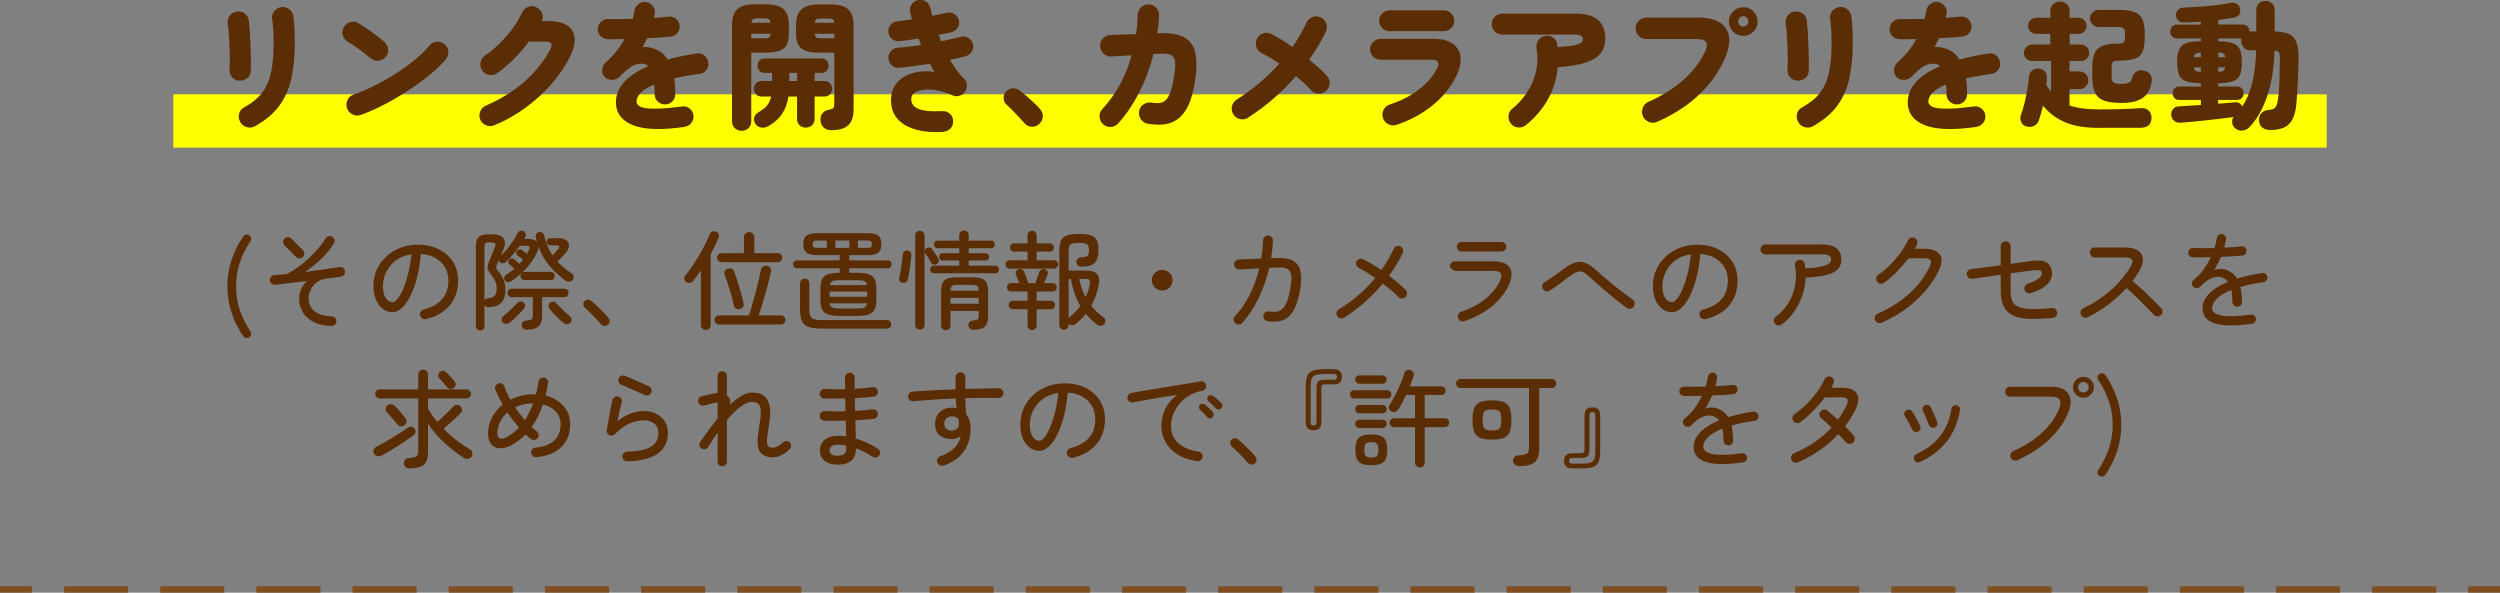 <?xml version="1.0" encoding="UTF-8"?>
<svg id="_レイヤー_2" data-name="レイヤー 2" xmlns="http://www.w3.org/2000/svg" viewBox="0 0 468.95 111.17">
  <rect x="0" y="0" width="468.95" height="111.17" fill="#808080" stroke="none"/>
  <defs>
    <style>
      .cls-1, .cls-2 {
        fill: none;
        stroke: #804f21;
        stroke-miterlimit: 10;
        stroke-width: 1.2px;
      }

      .cls-3 {
        fill: #5b2d04;
      }

      .cls-2 {
        stroke-dasharray: 12.03 6.01;
      }

      .cls-4 {
        fill: #ff0;
      }
    </style>
  </defs>
  <g id="_レイヤー_1-2" data-name="レイヤー 1">
    <g>
      <rect class="cls-4" x="32.51" y="17.69" width="403.93" height="10"/>
      <g>
        <path class="cls-3" d="M44.83,15.12c-.56-.03-1-.26-1.34-.68-.34-.42-.48-.93-.43-1.53.03-.47.05-1.06.05-1.77s-.02-1.47-.05-2.29c-.04-.81-.08-1.61-.13-2.39-.05-.78-.12-1.46-.21-2.05-.07-.61.08-1.12.44-1.55s.81-.66,1.35-.71c.55-.03,1.04.11,1.46.44.42.33.66.77.73,1.33.05.5.1,1.16.16,1.98.05.81.1,1.69.13,2.61s.06,1.82.08,2.68c.02.86,0,1.58-.03,2.17-.02.56-.25,1-.7,1.33-.45.33-.95.48-1.51.44ZM47.82,23.68c-.49.28-1,.33-1.55.17-.55-.17-.95-.49-1.21-.98-.28-.5-.35-1.02-.21-1.55.14-.53.45-.92.94-1.18,1.04-.57,1.92-1.2,2.63-1.9.71-.69,1.28-1.51,1.7-2.44.42-.94.73-2.05.92-3.33.19-1.28.29-2.79.29-4.52,0-.71-.03-1.49-.08-2.34-.05-.85-.12-1.54-.21-2.08-.07-.55.08-1.05.44-1.48.36-.43.81-.68,1.35-.73.55-.05,1.04.1,1.47.44.42.35.67.8.74,1.35.09.66.15,1.43.2,2.3.04.88.06,1.72.06,2.54,0,2.46-.21,4.67-.62,6.63-.42,1.96-1.16,3.69-2.24,5.19-1.08,1.5-2.62,2.8-4.63,3.91Z"/>
        <path class="cls-3" d="M69.56,10.96c-.69-.57-1.43-1.15-2.21-1.73-.78-.58-1.5-1.06-2.16-1.44-.49-.29-.79-.71-.91-1.23-.12-.53-.04-1.03.23-1.5.28-.48.69-.8,1.24-.94.55-.14,1.04-.06,1.5.23.52.33,1.08.7,1.68,1.1s1.17.82,1.72,1.23c.55.42,1.01.79,1.39,1.12.42.35.67.79.75,1.33.09.54-.04,1.03-.39,1.48-.33.43-.78.69-1.34.77-.56.08-1.06-.06-1.49-.43ZM67.71,21.55c-.52.19-1.04.17-1.55-.07-.51-.23-.86-.61-1.05-1.13-.19-.52-.17-1.04.06-1.56.23-.52.61-.87,1.13-1.04,1.35-.47,2.73-1.06,4.12-1.77,1.4-.71,2.74-1.48,4.03-2.31,1.29-.83,2.46-1.69,3.51-2.57,1.05-.88,1.91-1.73,2.59-2.55.35-.43.79-.67,1.34-.72.55-.04,1.04.11,1.47.46.45.33.7.77.74,1.33.04.55-.11,1.05-.46,1.48-.73.88-1.69,1.82-2.87,2.81-1.19.99-2.51,1.96-3.96,2.92s-2.97,1.85-4.54,2.68c-1.57.82-3.09,1.5-4.56,2.04Z"/>
        <path class="cls-3" d="M92.72,23.5c-.5.21-1.01.21-1.52.01-.51-.2-.88-.55-1.1-1.05s-.23-1.01-.03-1.53.56-.89,1.07-1.12c5.63-2.46,9.67-6.01,12.12-10.63.47-.92.16-1.38-.94-1.38h-3.12c-.81,1.11-1.72,2.17-2.73,3.19-1.01,1.01-2.07,1.93-3.2,2.74-.45.31-.95.42-1.5.33s-.98-.37-1.31-.82c-.31-.45-.42-.95-.33-1.51s.37-.99.82-1.3c.92-.61,1.83-1.36,2.74-2.25.91-.89,1.74-1.85,2.48-2.86.75-1.01,1.33-2.01,1.77-2.98.23-.5.6-.85,1.12-1.05s1.03-.18,1.53.06c.5.23.86.59,1.08,1.1s.2,1.01-.04,1.5h1.3c1.49,0,2.64.27,3.46.82.81.55,1.28,1.3,1.39,2.27.11.97-.13,2.09-.74,3.35-.9,1.87-2.09,3.65-3.57,5.34-1.48,1.69-3.14,3.2-4.98,4.54-1.84,1.33-3.76,2.41-5.77,3.22Z"/>
        <path class="cls-3" d="M128.4,23.81c-4.39.62-7.63.51-9.72-.35-2.1-.86-3.15-2.28-3.15-4.28,0-1.33.5-2.58,1.5-3.73,1-1.15,2.52-2.16,4.56-3.03-.24-.26-.52-.41-.83-.44-.81-.12-1.57.04-2.26.47-.69.43-1.43,1.07-2.21,1.9-.36.38-.84.59-1.43.62s-1.07-.14-1.43-.52c-.36-.4-.52-.87-.47-1.4.05-.54.27-.98.65-1.33.76-.68,1.44-1.38,2.03-2.12.59-.74,1.1-1.5,1.53-2.27-.62.02-1.2.03-1.74.03h-1.4c-.54-.02-.99-.21-1.36-.58-.37-.37-.55-.83-.53-1.36s.22-.98.6-1.34c.38-.35.84-.52,1.38-.51.62.02,1.33.02,2.12.01.79,0,1.61-.02,2.46-.04.05-.24.1-.49.16-.74.05-.25.1-.49.13-.71.09-.54.33-.97.73-1.3.4-.33.87-.47,1.4-.42.54.07.98.31,1.31.73s.47.88.4,1.4l-.16.86c.5-.03.98-.07,1.43-.12.45-.04.86-.08,1.22-.12.54-.07,1.01.05,1.43.36s.66.74.73,1.27c.07.54-.06,1.01-.38,1.42-.32.41-.75.64-1.29.69-.59.07-1.27.13-2.04.18-.77.05-1.56.1-2.38.13-.26.56-.54,1.11-.83,1.66.26-.02.52-.01.77.01s.5.06.74.12c.62.12,1.21.36,1.75.71.55.36,1.02.85,1.42,1.5.81-.23,1.67-.43,2.57-.62.9-.19,1.85-.36,2.86-.52.54-.09,1.02.03,1.44.36.42.33.67.76.74,1.3.09.54-.04,1.02-.36,1.44s-.75.67-1.27.74c-.92.12-1.77.25-2.56.39-.79.14-1.52.28-2.2.42.07.43.12.9.16,1.4.03.5.05,1.03.05,1.59s-.19.99-.56,1.36-.83.56-1.36.56-1-.19-1.38-.56c-.38-.37-.57-.83-.57-1.36,0-.68-.03-1.28-.08-1.82-1.21.5-2.07,1.03-2.57,1.59-.5.56-.75,1.08-.75,1.59,0,.28.12.53.36.75.24.23.67.39,1.29.49.61.1,1.48.14,2.59.1,1.11-.03,2.53-.16,4.26-.39.54-.09,1.02.03,1.44.36.42.33.67.75.74,1.27.07.54-.06,1.01-.38,1.43s-.75.67-1.29.75Z"/>
        <path class="cls-3" d="M139.13,24.54c-.5,0-.93-.17-1.29-.49-.36-.33-.53-.77-.53-1.33V4.78c0-1.46.34-2.48,1.01-3.08.68-.6,1.79-.9,3.35-.9h1.95c1.56,0,2.68.3,3.35.9.68.6,1.01,1.62,1.01,3.08v1.43c0,.97-.15,1.72-.44,2.25-.29.53-.76.9-1.4,1.1-.64.21-1.48.31-2.52.31h-2.7v12.84c0,.55-.17,1-.52,1.33s-.77.49-1.27.49ZM140.93,7.19h2.29c.5,0,.84-.05,1.01-.14.17-.1.27-.33.29-.72h-3.59v.86ZM140.95,4.28h3.54c-.02-.35-.11-.57-.29-.68s-.5-.16-.99-.16h-.99c-.49,0-.81.05-.97.16-.17.1-.26.33-.3.68ZM151.15,23.94c-.45,0-.84-.15-1.16-.44-.32-.29-.48-.69-.48-1.2v-4.19h-1.61c-.21,1.32-.63,2.43-1.26,3.34-.63.91-1.51,1.67-2.64,2.27-.43.23-.88.29-1.34.18-.46-.1-.8-.36-1.03-.78-.19-.35-.24-.72-.14-1.1.1-.39.35-.71.77-.95.69-.4,1.23-.82,1.6-1.26.37-.44.64-1.01.79-1.7h-1.77c-.45,0-.81-.15-1.07-.44-.26-.29-.39-.63-.39-1.01s.13-.74.39-1.03c.26-.29.61-.43,1.07-.43h1.95v-1.53h-1.38c-.43,0-.77-.13-1-.4-.23-.27-.35-.58-.35-.95s.12-.7.35-.96c.23-.26.57-.39,1-.39h10.63c.43,0,.77.13,1,.39.23.26.35.58.35.96s-.12.68-.35.95c-.23.27-.57.4-1,.4h-1.27v1.53h1.82c.45,0,.81.14,1.07.43.26.29.39.63.39,1.03s-.13.72-.39,1.01c-.26.29-.62.44-1.07.44h-1.82v4.19c0,.5-.16.9-.49,1.2-.33.29-.72.44-1.17.44ZM148.05,15.2h1.46v-1.53h-1.46v1.53ZM155.98,24.41c-.62,0-1.11-.16-1.46-.48-.35-.32-.55-.76-.6-1.31-.07-.5.04-.94.34-1.33.29-.38.69-.62,1.2-.7.48-.09.78-.21.88-.36.1-.16.16-.42.16-.81v-9.54h-2.78c-1.04,0-1.88-.1-2.52-.31-.64-.21-1.11-.58-1.42-1.1-.3-.53-.46-1.28-.46-2.25v-1.4c0-1.46.34-2.49,1.03-3.09.68-.61,1.81-.91,3.37-.91h2c1.56,0,2.68.3,3.37.91.68.61,1.03,1.64,1.03,3.09v15.65c0,1.37-.33,2.37-.99,3-.66.63-1.71.95-3.15.95ZM152.84,4.28h3.64c-.02-.35-.12-.57-.3-.66-.18-.1-.51-.14-.98-.14h-1.07c-.49,0-.81.05-.99.14-.17.1-.28.32-.31.66ZM154.14,7.19h2.37v-.86h-3.67c.03.38.14.62.31.72.17.1.5.14.99.14Z"/>
        <path class="cls-3" d="M176.96,24.74c-1.91.1-3.52-.01-4.85-.35s-2.38-.84-3.16-1.5c-.78-.66-1.3-1.43-1.57-2.33-.27-.89-.32-1.84-.14-2.85.19-1.06.66-1.93,1.4-2.61s1.69-1.17,2.83-1.46c1.14-.29,2.41-.34,3.8-.17-.14-.24-.28-.49-.42-.74-.14-.25-.28-.51-.42-.77-.97.16-1.95.3-2.93.43-.98.13-1.92.24-2.82.32-.52.05-.98-.09-1.37-.43-.39-.34-.6-.77-.64-1.29-.05-.52.09-.98.43-1.38.34-.4.77-.62,1.29-.65.68-.05,1.38-.12,2.12-.21.74-.09,1.49-.19,2.25-.31-.07-.19-.14-.39-.22-.6-.08-.21-.16-.41-.25-.6-.64.1-1.26.2-1.86.27-.6.08-1.17.15-1.7.22-.52.05-.98-.08-1.39-.4-.41-.32-.64-.74-.69-1.26-.07-.5.06-.96.39-1.38s.75-.65,1.25-.7c.42-.03.86-.09,1.34-.16.48-.07.96-.14,1.44-.21-.05-.21-.11-.42-.17-.62-.06-.21-.12-.42-.17-.62-.12-.5-.05-.99.22-1.46.27-.47.66-.76,1.18-.88.52-.14,1.01-.07,1.47.19.46.27.75.66.87,1.18.07.26.14.52.21.78.07.26.14.52.21.78.49-.1.96-.2,1.42-.3.46-.09.89-.19,1.29-.27.5-.12.98-.04,1.42.23s.72.67.85,1.17c.12.5.04.97-.23,1.4-.28.43-.67.72-1.17.86-.38.07-.77.15-1.17.23-.4.09-.81.17-1.22.26.12.38.28.78.47,1.2.66-.14,1.3-.28,1.94-.43.63-.15,1.22-.29,1.75-.43.5-.14.98-.06,1.42.22s.72.68.85,1.18c.12.5.04.97-.23,1.4-.28.43-.67.72-1.17.86-.43.12-.89.24-1.38.35-.49.11-1,.22-1.53.33.4.69.81,1.33,1.24,1.92.42.59.86,1.1,1.31,1.53.35.31.55.7.6,1.16.05.46-.04.89-.29,1.29-.24.38-.58.65-1.01.81-.43.16-.87.15-1.3-.03-1.46-.64-2.76-1-3.91-1.09-1.15-.09-2.07.01-2.76.3-.69.29-1.06.7-1.13,1.24-.1.9.29,1.57,1.18,2,.89.43,2.44.6,4.64.49.54-.03,1,.13,1.4.48.4.36.61.81.62,1.37.03.54-.13,1-.48,1.38-.36.38-.8.59-1.34.62Z"/>
        <path class="cls-3" d="M194.93,23.26c-.4.38-.88.55-1.43.51-.55-.04-1.01-.27-1.35-.69-.26-.29-.59-.65-.98-1.07-.39-.42-.79-.84-1.21-1.27-.42-.43-.81-.81-1.17-1.12-.33-.31-.51-.71-.53-1.21s.13-.91.46-1.23c.33-.36.72-.57,1.18-.61.46-.04.91.09,1.34.4.36.26.79.6,1.29,1.03.49.42.97.86,1.44,1.3.47.44.84.83,1.12,1.16.38.43.55.91.52,1.44-.04.53-.26.98-.68,1.37Z"/>
        <path class="cls-3" d="M206.89,23.29c-.4-.38-.61-.85-.64-1.4-.03-.55.15-1.03.53-1.43,2.6-2.81,4.43-6.17,5.49-10.09-.75.05-1.46.1-2.13.13-.68.04-1.24.07-1.69.1-.55.02-1.04-.16-1.44-.53s-.63-.84-.66-1.39c-.02-.55.16-1.04.53-1.46.37-.42.83-.63,1.36-.65.55-.03,1.27-.06,2.15-.09.88-.03,1.78-.06,2.72-.09.16-1.16.26-2.37.31-3.64.03-.55.26-1.02.66-1.39.41-.37.88-.55,1.42-.53.55.02,1.02.23,1.4.64.38.41.55.89.52,1.44-.05,1.11-.16,2.23-.31,3.35l.36-.03c1.94-.07,3.46.17,4.55.72,1.09.55,1.81,1.47,2.15,2.78.34,1.31.34,3.09.01,5.34-.28,1.92-.69,3.47-1.23,4.63-.55,1.16-1.21,2.03-1.98,2.6-.77.57-1.63.91-2.59,1.03-.95.11-1.98.07-3.07-.12-.54-.09-.97-.36-1.29-.82-.32-.46-.44-.96-.35-1.5.09-.55.36-.99.82-1.3s.96-.42,1.5-.34c.54.09,1.02.12,1.46.09.43-.03.82-.19,1.17-.51s.65-.82.91-1.52c.26-.7.49-1.69.7-2.95.21-1.28.27-2.23.18-2.85-.09-.61-.35-1.02-.79-1.21-.44-.19-1.11-.27-2.01-.23-.31.02-.73.04-1.25.08-.64,2.57-1.53,4.97-2.68,7.2-1.14,2.24-2.46,4.18-3.95,5.82-.38.42-.85.63-1.4.65s-1.03-.16-1.43-.55Z"/>
        <path class="cls-3" d="M234.11,22.09c-.47.29-.97.38-1.51.25-.54-.13-.95-.43-1.25-.9-.29-.47-.38-.97-.26-1.51.12-.54.42-.95.88-1.25,3.03-1.91,5.7-4.16,8.01-6.76-.54-.36-1.08-.71-1.64-1.04-.55-.33-1.11-.63-1.66-.91-.49-.24-.82-.62-1-1.14-.18-.52-.16-1.03.06-1.53.24-.5.62-.85,1.14-1.03.52-.18,1.03-.15,1.53.09.61.29,1.26.65,1.95,1.07.69.42,1.39.88,2.08,1.38.52-.75,1-1.5,1.43-2.25s.83-1.52,1.2-2.3c.24-.5.62-.85,1.14-1.05.52-.2,1.03-.18,1.53.06.5.23.85.6,1.04,1.13.19.53.16,1.04-.08,1.55-.42.88-.89,1.76-1.42,2.64-.53.88-1.1,1.74-1.7,2.59.68.55,1.3,1.09,1.87,1.61.57.52,1.05.99,1.43,1.4.38.4.56.88.55,1.43-.02.56-.23,1.02-.65,1.4-.4.38-.87.56-1.42.55s-1.02-.23-1.42-.62c-.38-.43-.81-.88-1.29-1.33-.48-.45-.99-.89-1.55-1.33-2.65,3.03-5.66,5.63-9.02,7.8Z"/>
        <path class="cls-3" d="M261.93,23.42c-.52.17-1.03.13-1.52-.12-.49-.25-.83-.65-1-1.18-.17-.52-.13-1.03.12-1.52.25-.49.64-.83,1.16-1,2.1-.68,3.93-1.62,5.51-2.85,1.58-1.22,2.74-2.6,3.48-4.15.19-.42.2-.75.03-1.01-.17-.26-.56-.39-1.17-.39h-9.52c-.56,0-1.03-.19-1.43-.57-.4-.38-.6-.84-.6-1.38s.2-1.02.6-1.4c.4-.38.88-.57,1.43-.57h9.8c1.58,0,2.79.3,3.65.9.86.6,1.35,1.41,1.48,2.44.13,1.03-.11,2.2-.71,3.5-1.01,2.11-2.49,3.98-4.46,5.59s-4.25,2.85-6.85,3.72ZM260.66,5.84c-.54,0-1-.19-1.38-.57-.38-.38-.57-.84-.57-1.38s.19-1,.57-1.38.84-.57,1.38-.57h10.19c.54,0,.99.19,1.37.57.37.38.56.84.56,1.38s-.19,1-.56,1.38c-.37.38-.83.57-1.37.57h-10.19Z"/>
        <path class="cls-3" d="M286.22,23.47c-.43.35-.92.49-1.47.44-.55-.05-.99-.29-1.34-.73-.35-.43-.49-.93-.44-1.48.05-.55.29-1,.73-1.33,1.09-.88,2.02-1.92,2.78-3.09s1.31-2.47,1.64-3.87c.33-1.4.36-2.87.1-4.39-.07-.55.04-1.05.34-1.48.29-.43.71-.7,1.25-.81.55-.1,1.06,0,1.51.3s.71.73.78,1.29c.02.09.03.17.04.26,0,.09.02.17.04.26,1.07-.07,1.92-.15,2.55-.25.62-.09,1.1-.21,1.42-.34.32-.13.53-.27.62-.42.1-.15.14-.3.14-.46,0-.28-.1-.49-.29-.65-.19-.16-.58-.23-1.17-.23h-13.6c-.55,0-1.03-.19-1.43-.57-.4-.38-.6-.85-.6-1.4s.2-1.02.6-1.4c.4-.38.88-.57,1.43-.57h13.6c1.94,0,3.37.4,4.29,1.2.92.8,1.38,1.97,1.38,3.51,0,1.06-.28,1.96-.85,2.7-.56.75-1.49,1.33-2.79,1.77-1.3.43-3.06.73-5.28.88-.21,2.22-.83,4.24-1.86,6.06-1.03,1.82-2.41,3.42-4.12,4.81Z"/>
        <path class="cls-3" d="M310.86,22.85c-.5.23-1.02.23-1.55.03-.53-.21-.91-.56-1.13-1.07s-.24-1.02-.04-1.56c.2-.54.55-.92,1.05-1.14,2.65-1.18,4.88-2.58,6.67-4.2s3.12-3.38,3.99-5.27c.36-.8.42-1.38.17-1.75-.25-.37-.85-.56-1.78-.56h-9.44c-.54,0-1.01-.2-1.4-.6-.4-.4-.6-.87-.6-1.4s.2-1.03.6-1.43.87-.6,1.4-.6h9.72c2.63,0,4.39.69,5.25,2.05.87,1.37.81,3.2-.16,5.49-1.08,2.5-2.68,4.78-4.82,6.84s-4.79,3.79-7.94,5.17ZM327.01,6.73c-.75,0-1.38-.26-1.91-.79-.53-.53-.79-1.17-.79-1.91s.26-1.38.79-1.9,1.17-.78,1.91-.78,1.38.26,1.9.78.78,1.15.78,1.9-.26,1.38-.78,1.91c-.52.53-1.15.79-1.9.79ZM327.01,4.98c.26,0,.48-.09.68-.27.19-.18.29-.41.29-.69,0-.26-.1-.48-.29-.68-.19-.19-.42-.29-.68-.29-.28,0-.51.1-.69.29-.18.19-.27.42-.27.68,0,.28.09.51.27.69.18.18.41.27.69.27Z"/>
        <path class="cls-3" d="M337.07,15.12c-.56-.03-1-.26-1.34-.68-.34-.42-.48-.93-.43-1.53.03-.47.05-1.06.05-1.77s-.02-1.47-.05-2.29c-.04-.81-.08-1.61-.13-2.39-.05-.78-.12-1.46-.21-2.05-.07-.61.08-1.12.44-1.55s.81-.66,1.35-.71c.55-.03,1.04.11,1.46.44.42.33.66.77.73,1.33.05.5.1,1.16.16,1.98.05.81.1,1.69.13,2.61s.06,1.82.08,2.68c.02.86,0,1.58-.03,2.17-.02.56-.25,1-.7,1.33-.45.33-.95.48-1.51.44ZM340.06,23.68c-.49.28-1,.33-1.55.17-.55-.17-.95-.49-1.21-.98-.28-.5-.35-1.02-.21-1.55.14-.53.45-.92.94-1.18,1.04-.57,1.92-1.2,2.63-1.9.71-.69,1.28-1.51,1.7-2.44.42-.94.73-2.05.92-3.33.19-1.28.29-2.79.29-4.52,0-.71-.03-1.49-.08-2.34-.05-.85-.12-1.54-.21-2.08-.07-.55.08-1.05.44-1.48.36-.43.81-.68,1.35-.73.55-.05,1.04.1,1.47.44.42.35.67.8.74,1.35.09.66.15,1.43.2,2.3.04.88.06,1.72.06,2.54,0,2.46-.21,4.67-.62,6.63-.42,1.96-1.16,3.69-2.24,5.19-1.08,1.5-2.62,2.8-4.63,3.91Z"/>
        <path class="cls-3" d="M370.72,23.81c-4.39.62-7.63.51-9.72-.35-2.1-.86-3.15-2.28-3.15-4.28,0-1.33.5-2.58,1.5-3.73,1-1.15,2.52-2.16,4.56-3.03-.24-.26-.52-.41-.83-.44-.81-.12-1.57.04-2.26.47-.69.43-1.43,1.07-2.21,1.9-.36.38-.84.59-1.43.62s-1.07-.14-1.43-.52c-.36-.4-.52-.87-.47-1.4.05-.54.27-.98.65-1.33.76-.68,1.44-1.38,2.03-2.12.59-.74,1.1-1.5,1.53-2.27-.62.02-1.2.03-1.74.03h-1.4c-.54-.02-.99-.21-1.36-.58-.37-.37-.55-.83-.53-1.36s.22-.98.6-1.34c.38-.35.84-.52,1.38-.51.62.02,1.33.02,2.12.01.79,0,1.61-.02,2.46-.04.05-.24.1-.49.16-.74.05-.25.1-.49.13-.71.09-.54.33-.97.73-1.3.4-.33.87-.47,1.4-.42.54.07.98.31,1.31.73s.47.88.4,1.4l-.16.86c.5-.03.98-.07,1.43-.12.45-.04.86-.08,1.22-.12.54-.07,1.01.05,1.43.36s.66.74.73,1.27c.07.54-.06,1.01-.38,1.42-.32.41-.75.64-1.29.69-.59.07-1.27.13-2.04.18-.77.05-1.56.1-2.38.13-.26.56-.54,1.11-.83,1.66.26-.02.52-.01.77.01s.5.06.74.12c.62.12,1.21.36,1.75.71.55.36,1.02.85,1.42,1.5.81-.23,1.67-.43,2.57-.62.9-.19,1.85-.36,2.86-.52.54-.09,1.02.03,1.44.36.42.33.67.76.74,1.3.09.54-.04,1.02-.36,1.44s-.75.67-1.27.74c-.92.12-1.77.25-2.56.39-.79.14-1.52.28-2.2.42.07.43.12.9.16,1.4.03.5.05,1.03.05,1.59s-.19.99-.56,1.36-.83.56-1.36.56-1-.19-1.38-.56c-.38-.37-.57-.83-.57-1.36,0-.68-.03-1.28-.08-1.82-1.21.5-2.07,1.03-2.57,1.59-.5.56-.75,1.08-.75,1.59,0,.28.12.53.36.75.24.23.67.39,1.29.49.61.1,1.48.14,2.59.1,1.11-.03,2.53-.16,4.26-.39.54-.09,1.02.03,1.44.36.42.33.67.75.74,1.27.07.54-.06,1.01-.38,1.43s-.75.67-1.29.75Z"/>
        <path class="cls-3" d="M393.7,23.99c-2.53,0-4.62-.34-6.27-1.03-1.65-.69-3.05-1.73-4.21-3.13-.24,1.06-.5,1.98-.78,2.78-.19.5-.52.85-.99,1.04-.47.19-.94.21-1.4.05-.47-.16-.78-.45-.95-.88-.17-.43-.16-.88.01-1.33.23-.59.44-1.31.65-2.16.21-.85.39-1.72.55-2.6.16-.88.25-1.66.29-2.34.03-.5.23-.9.6-1.18.36-.29.76-.4,1.2-.35.48.03.87.2,1.16.51.29.3.41.7.38,1.18,0,.23,0,.45-.03.68-.02.23-.04.46-.08.7.16.23.31.45.45.66s.3.42.46.61v-5.75h-3.56c-.42,0-.78-.15-1.08-.44-.3-.29-.46-.66-.46-1.09s.15-.8.46-1.1c.3-.3.66-.46,1.08-.46h3.41v-2h-2.65c-.42,0-.77-.15-1.07-.44s-.44-.65-.44-1.07.15-.77.44-1.07c.29-.29.65-.44,1.07-.44h2.65v-1.22c0-.55.18-1,.53-1.33s.78-.49,1.29-.49.93.17,1.29.49c.35.33.53.77.53,1.33v1.22h1.66c.42,0,.77.15,1.07.44.29.29.44.65.44,1.07s-.15.77-.44,1.07c-.29.29-.65.44-1.07.44h-1.66v2h2.13c.42,0,.78.15,1.08.46.3.3.45.67.45,1.1s-.15.8-.45,1.09c-.3.29-.66.44-1.08.44h-2.16v1.95h1.87c.45,0,.84.17,1.17.49s.49.72.49,1.17-.17.84-.49,1.17c-.33.33-.72.49-1.17.49h-1.87v3.07c.71.24,1.51.42,2.41.55.89.12,1.93.18,3.11.18,1.66,0,3.12-.02,4.37-.06,1.25-.04,2.36-.1,3.33-.17.69-.07,1.23.08,1.61.44.38.36.56.82.55,1.38-.02,1.25-.74,1.87-2.16,1.87h-7.7ZM397.99,19.31c-1.33,0-2.41-.13-3.21-.4-.81-.27-1.39-.75-1.76-1.46-.36-.7-.55-1.7-.55-3v-1.74c0-1.21.15-2.15.46-2.79s.82-1.1,1.56-1.36c.74-.26,1.74-.39,3-.39.47,0,.77-.08.91-.25.14-.16.21-.48.21-.95v-.7c0-.47-.09-.78-.27-.95-.18-.16-.53-.25-1.05-.25h-3.64c-.43,0-.81-.16-1.13-.48-.32-.32-.48-.7-.48-1.13s.16-.83.48-1.14c.32-.31.7-.47,1.13-.47h3.64c1.32,0,2.34.13,3.06.4.72.27,1.23.72,1.52,1.36.29.64.44,1.53.44,2.65v.7c0,1.2-.14,2.12-.43,2.76-.29.64-.78,1.08-1.47,1.31-.69.23-1.66.35-2.91.35-.59,0-.97.08-1.14.23-.17.16-.26.52-.26,1.09v1.74c0,.54.14.89.42,1.05.28.17.77.25,1.48.25.62,0,1.08-.09,1.38-.27.29-.18.5-.53.62-1.05.14-.49.44-.84.9-1.07.46-.22.95-.24,1.47-.05.52.17.88.45,1.07.82.19.37.24.81.16,1.31-.24,1.39-.82,2.38-1.74,2.98s-2.2.9-3.85.9Z"/>
        <path class="cls-3" d="M425.76,24.38c-.54,0-1-.15-1.38-.44-.38-.29-.59-.73-.62-1.3-.05-.54.08-.99.39-1.37.31-.37.75-.58,1.33-.64.61-.05,1.03-.19,1.27-.42.24-.23.42-.74.55-1.53.14-.9.23-1.96.27-3.17.04-1.21.07-2.66.09-4.34.02-.61-.04-1.03-.17-1.26s-.4-.38-.82-.43c-.12,3.29-.58,6.15-1.39,8.55-.81,2.41-1.93,4.36-3.37,5.85-.36.38-.81.59-1.34.62-.53.03-.99-.14-1.39-.52-.28-.28-.43-.61-.47-.99-.04-.38.05-.73.26-1.04-.88.12-1.91.25-3.08.39-1.17.14-2.35.27-3.54.39-1.19.12-2.27.22-3.26.29-.5.03-.92-.08-1.25-.34-.33-.26-.52-.63-.57-1.12-.02-.42.1-.78.35-1.1.25-.32.61-.49,1.08-.51.57-.03,1.22-.07,1.94-.12.72-.04,1.45-.09,2.2-.14v-.94h-4.08c-.38,0-.68-.13-.9-.39-.22-.26-.33-.55-.33-.88s.11-.62.33-.87c.22-.25.52-.38.9-.38h4.08v-.62c-1.18-.02-2.09-.13-2.73-.35-.64-.22-1.09-.61-1.34-1.17-.25-.56-.38-1.37-.38-2.4s.13-1.85.38-2.42c.25-.57.7-.97,1.34-1.2.64-.23,1.55-.34,2.73-.34v-.52h-4.42c-.42,0-.74-.13-.97-.38-.23-.25-.35-.56-.35-.92s.12-.67.35-.92c.23-.25.56-.38.97-.38h4.42v-.55c-.52.03-1.04.06-1.55.09-.51.03-.99.05-1.44.06-.54.02-.94-.09-1.21-.32-.27-.23-.43-.58-.48-1.03-.02-.36.1-.69.35-.97.25-.29.62-.44,1.1-.46.95-.05,1.95-.11,2.98-.18,1.03-.07,2.03-.16,3-.27.97-.11,1.85-.25,2.63-.4.5-.1.93-.07,1.29.1.35.17.58.46.66.86.1.47.07.86-.12,1.17s-.51.51-.98.6c-.43.07-.9.14-1.4.22-.5.08-1.03.15-1.59.22v.86h4.58c.4,0,.71.13.95.38.23.25.35.55.35.9h1.27V1.92c0-.55.17-.98.51-1.29s.75-.46,1.23-.46.89.15,1.22.46c.33.3.49.73.49,1.29v3.98c1.04.02,1.89.16,2.55.43.66.27,1.15.75,1.47,1.46.32.7.47,1.7.45,3-.02,1.73-.06,3.31-.13,4.72-.07,1.41-.16,2.72-.26,3.91-.12,1.32-.39,2.34-.79,3.06-.41.72-.96,1.22-1.66,1.5-.7.28-1.56.42-2.56.42ZM411.51,10.73h1.33v-.86c-.47.02-.79.08-.98.18-.18.1-.3.33-.35.68ZM412.84,13.46v-.83h-1.33c.05.35.17.57.35.68.18.1.51.16.98.16ZM420.58,20.01c.8-1.18,1.42-2.62,1.86-4.33.44-1.71.7-3.79.77-6.25h-1.07c-.54,0-.96-.17-1.27-.52-.31-.35-.47-.76-.47-1.25,0-.09,0-.16.01-.23s.02-.14.04-.21h-4.37v.52c1.18.02,2.09.14,2.73.36.64.23,1.09.62,1.34,1.18.25.56.38,1.37.38,2.41s-.13,1.84-.38,2.4c-.25.56-.7.95-1.34,1.17-.64.22-1.55.33-2.73.35v.62h3.56c.4,0,.7.13.91.38.21.25.31.54.31.87s-.1.62-.31.88c-.21.26-.51.39-.91.39h-3.56v.7c.61-.03,1.18-.08,1.72-.13.54-.05,1.01-.09,1.43-.13.35-.03.64.03.87.18.23.16.39.36.48.62ZM416.09,10.73h1.33c-.05-.35-.17-.57-.35-.68-.18-.1-.51-.16-.97-.18v.86ZM416.09,13.46c.47,0,.79-.05.97-.16.18-.1.3-.33.35-.68h-1.33v.83Z"/>
      </g>
      <g>
        <line class="cls-1" y1="110.57" x2="6" y2="110.57"/>
        <line class="cls-2" x1="12.01" y1="110.57" x2="459.95" y2="110.57"/>
        <line class="cls-1" x1="462.96" y1="110.57" x2="468.95" y2="110.57"/>
      </g>
      <g>
        <path class="cls-3" d="M46.77,63.26c-.21.13-.43.18-.64.13-.21-.05-.39-.18-.54-.39-.92-1.35-1.64-2.8-2.16-4.37-.52-1.57-.78-3.21-.78-4.93s.26-3.35.78-4.92,1.24-3.03,2.16-4.38c.15-.21.33-.34.54-.38.21-.04.43,0,.64.14.19.11.3.27.33.49.03.22,0,.42-.13.61-.85,1.28-1.51,2.6-1.98,3.97-.47,1.37-.7,2.86-.7,4.47s.23,3.1.7,4.47c.47,1.37,1.13,2.7,1.98,3.99.12.17.16.37.13.59-.03.22-.14.39-.33.51Z"/>
        <path class="cls-3" d="M62.17,61.14c-1.37-.03-2.51-.28-3.41-.77-.9-.49-1.57-1.11-2-1.87-.43-.76-.65-1.57-.65-2.42,0-.63.12-1.23.37-1.81.25-.58.62-1.1,1.11-1.55-1.03.12-2.06.24-3.1.36s-2.01.23-2.9.34c-.24.03-.46-.04-.65-.2-.19-.16-.3-.37-.33-.62-.01-.25.06-.48.21-.67.15-.19.36-.3.61-.31.39-.03.77-.06,1.16-.1s.78-.08,1.18-.12c.72-.35,1.44-.79,2.17-1.32.73-.53,1.42-1.11,2.08-1.72.66-.61,1.25-1.24,1.78-1.87.53-.63.95-1.22,1.27-1.77.12-.21.3-.35.55-.42s.48-.03.69.1c.21.12.35.3.42.53.07.23.04.46-.08.69-.53.92-1.28,1.85-2.25,2.8-.97.95-2.02,1.81-3.17,2.6,1.17-.15,2.31-.3,3.42-.47,1.11-.17,2.11-.32,3-.45.25-.04.48,0,.68.14.2.13.33.33.38.58.05.24,0,.47-.13.68-.14.21-.34.34-.59.38-.33.05-.74.11-1.21.18-.47.07-.98.13-1.53.2-.75.09-1.37.34-1.87.73-.5.39-.87.86-1.12,1.39-.25.53-.37,1.07-.37,1.6,0,.6.15,1.15.45,1.65.3.5.77.9,1.41,1.21.64.31,1.46.47,2.46.5.25,0,.47.09.64.27.17.18.26.4.26.65-.01.25-.11.47-.29.64-.18.17-.4.25-.65.24ZM55.55,48.22l-2.18-2.18c-.17-.19-.26-.4-.26-.65s.09-.46.26-.63c.17-.19.39-.28.64-.28s.47.09.64.28l2.18,2.18c.17.17.26.38.26.63s-.09.46-.26.65c-.17.17-.39.26-.64.26s-.47-.09-.64-.26Z"/>
        <path class="cls-3" d="M79.95,59.86c-.25.05-.49.02-.71-.11-.22-.13-.36-.31-.43-.55-.07-.25-.04-.49.09-.71.13-.22.32-.36.57-.43,1.52-.39,2.67-1.04,3.46-1.95s1.18-2.08,1.18-3.49c0-.93-.21-1.76-.64-2.48s-1.02-1.3-1.79-1.74c-.77-.44-1.68-.69-2.73-.76-.2,2.21-.57,4.14-1.11,5.77s-1.18,2.9-1.92,3.8c-.74.9-1.51,1.35-2.31,1.35-.67,0-1.27-.2-1.81-.61s-.97-.98-1.28-1.72c-.31-.74-.47-1.6-.47-2.59,0-1.09.21-2.11.63-3.05s1.01-1.76,1.76-2.46c.75-.7,1.64-1.25,2.65-1.64,1.01-.39,2.11-.59,3.3-.59,1.45,0,2.75.28,3.88.84s2.03,1.34,2.68,2.35.98,2.18.98,3.53c0,1.87-.52,3.42-1.57,4.67-1.05,1.25-2.52,2.1-4.41,2.57ZM73.63,56.68c.31,0,.64-.23.99-.68.35-.45.7-1.08,1.04-1.89.34-.81.65-1.76.92-2.85s.47-2.28.59-3.56c-1.15.17-2.12.56-2.91,1.15-.79.59-1.39,1.31-1.8,2.15-.41.84-.62,1.72-.63,2.64,0,.97.17,1.72.52,2.25.35.53.77.79,1.28.79Z"/>
        <path class="cls-3" d="M90.07,61.98c-.23,0-.42-.07-.57-.22-.15-.15-.23-.34-.23-.58v-14.8c0-.65.07-1.15.22-1.5.15-.35.42-.59.81-.73.39-.14.97-.21,1.73-.21,1.25,0,2.06.25,2.42.75s.36,1.18,0,2.05c-.08.19-.16.38-.25.59-.09.21-.18.42-.27.63.64-.57,1.24-1.25,1.8-2.03.56-.78,1.02-1.52,1.38-2.23.11-.2.27-.33.49-.4.22-.07.43-.05.63.06.19.11.31.26.38.46.07.2.05.4-.06.6-.07.13-.14.26-.22.38h.68c.79,0,1.35.17,1.7.52-.04-.15-.08-.29-.12-.43s-.07-.28-.1-.41c-.05-.23-.02-.43.11-.62s.3-.3.51-.34c.23-.04.43,0,.6.09.17.1.29.27.34.51.16.73.38,1.41.65,2.04.27.63.59,1.21.95,1.74.16-.17.33-.36.52-.57.19-.21.36-.4.52-.59.19-.23.26-.4.21-.53-.05-.13-.22-.19-.53-.19h-1.22c-.17,0-.32-.07-.44-.21-.12-.14-.18-.3-.18-.47s.06-.33.18-.46c.12-.13.27-.2.44-.2h1.56c.72,0,1.25.15,1.58.44.33.29.48.66.43,1.1-.05.44-.29.89-.73,1.34-.25.28-.5.55-.73.8-.23.25-.46.49-.69.72.79.84,1.68,1.57,2.68,2.2.2.13.32.32.35.55.03.23-.02.45-.17.65-.15.21-.35.33-.62.35s-.51-.04-.72-.19c-1.09-.79-2.07-1.68-2.94-2.68-.87-1-1.57-2.21-2.1-3.62-.01.15-.05.31-.1.49-.05.18-.13.36-.22.55-.53,1.09-1.21,2.09-2.04,2.98-.83.89-1.75,1.69-2.78,2.38-.19.13-.39.2-.62.19-.23,0-.41-.1-.56-.27-.13-.17-.19-.37-.16-.59.03-.22.13-.39.32-.51.29-.19.57-.37.84-.56.27-.19.53-.39.78-.6-.16-.15-.32-.29-.49-.42-.17-.13-.32-.26-.47-.38-.13-.12-.21-.27-.22-.44s.03-.33.14-.46c.12-.15.27-.23.46-.24.19-.01.35.03.48.14.15.12.31.26.5.42.19.16.37.32.54.48.12-.13.24-.27.35-.4s.22-.27.31-.4c-.17-.13-.35-.27-.53-.4-.18-.13-.35-.26-.51-.38-.15-.11-.23-.25-.26-.42-.03-.17.01-.33.12-.46.11-.15.25-.24.44-.27.19-.03.35,0,.5.11.13.09.28.21.45.34.17.13.34.27.51.4.13-.23.25-.44.34-.64.17-.33.22-.56.13-.69-.09-.13-.32-.19-.71-.19h-1.08c-.4.56-.83,1.1-1.28,1.63-.45.53-.9,1-1.34,1.41-.16.15-.35.23-.58.25s-.42-.06-.58-.23c-.09-.09-.15-.21-.18-.34l-.18.38c-.2.45-.3.78-.3.97s.13.42.38.69c.91,1.01,1.36,2.19,1.36,3.54,0,2.09-1.03,3.17-3.1,3.22-.41.03-.69-.11-.84-.42v3.98c0,.24-.08.43-.23.58-.15.15-.34.22-.57.22ZM90.87,56.36c.12-.24.35-.37.68-.4.59-.05,1-.22,1.25-.49.25-.27.37-.75.37-1.43,0-.48-.11-.94-.32-1.38s-.47-.85-.78-1.22c-.25-.32-.43-.59-.53-.81-.1-.22-.13-.46-.08-.73.05-.27.16-.61.35-1.02.08-.19.18-.43.3-.74.12-.31.24-.62.37-.93.13-.31.23-.56.31-.75.15-.35.18-.6.09-.76-.09-.16-.4-.24-.95-.24-.45,0-.74.06-.87.18-.13.12-.19.38-.19.78v9.94ZM95.59,60.52c-.21.15-.44.23-.68.24-.24.01-.45-.09-.64-.3-.16-.19-.22-.39-.19-.62s.15-.41.35-.56c.23-.19.5-.42.82-.7.32-.28.64-.58.97-.9s.6-.61.83-.86c.15-.17.34-.27.57-.28.23-.01.42.05.57.2.19.16.29.35.3.56s-.05.41-.2.6c-.36.41-.79.87-1.3,1.38-.51.51-.97.92-1.4,1.24ZM98.81,61.84c-.25,0-.47-.07-.65-.2-.18-.13-.28-.34-.31-.62-.01-.23.06-.43.23-.61s.4-.28.71-.29c.51-.04.83-.13.96-.26.13-.13.2-.41.2-.82v-3.3h-3.98c-.21,0-.4-.08-.55-.24-.15-.16-.23-.35-.23-.56,0-.23.08-.41.23-.56.15-.15.34-.22.55-.22h9.9c.23,0,.41.07.56.22s.22.33.22.56c0,.21-.07.4-.22.56-.15.16-.33.24-.56.24h-4.18v3.5c0,.95-.23,1.62-.68,2.01-.45.39-1.19.59-2.2.59ZM98.39,52.54c-.21,0-.39-.08-.54-.23-.15-.15-.22-.34-.22-.55s.07-.39.22-.54c.15-.15.33-.22.54-.22h4.9c.23,0,.41.07.56.22.15.15.22.33.22.54s-.07.4-.22.55c-.15.15-.33.23-.56.23h-4.9ZM105.75,60.6c-.27-.21-.57-.47-.9-.78s-.66-.63-.97-.97c-.31-.34-.59-.66-.83-.95-.13-.17-.19-.37-.16-.59.03-.22.13-.4.3-.53.16-.13.35-.2.57-.2s.4.09.55.26c.23.24.49.52.8.83.31.31.62.62.94.91.32.29.6.53.84.72.19.13.29.32.32.55.03.23-.03.44-.18.63-.16.2-.36.31-.61.33-.25.02-.47-.05-.67-.21Z"/>
        <path class="cls-3" d="M113.99,60.96c-.2.15-.43.2-.68.17-.25-.03-.46-.15-.62-.35-.21-.27-.5-.59-.87-.98-.37-.39-.74-.77-1.11-1.14-.37-.37-.69-.66-.94-.86-.19-.16-.3-.37-.34-.62-.04-.25.02-.47.18-.64.19-.2.4-.31.64-.32.24-.01.46.05.66.2.29.24.65.56,1.06.95.41.39.82.8,1.22,1.21.4.41.72.77.96,1.08.17.2.24.43.2.68-.04.25-.16.46-.36.62Z"/>
        <path class="cls-3" d="M132.39,61.88c-.25,0-.47-.08-.65-.25-.18-.17-.27-.38-.27-.65v-10.26c-.51.77-1.01,1.45-1.52,2.04-.16.17-.36.28-.61.31-.25.03-.46-.03-.65-.19-.17-.15-.28-.34-.32-.57-.04-.23.01-.44.16-.61.4-.47.82-1.03,1.27-1.69.45-.66.89-1.36,1.32-2.09.43-.73.82-1.44,1.17-2.13.35-.69.62-1.29.82-1.81.09-.25.25-.43.47-.54.22-.11.45-.11.69-.02.23.08.4.22.52.42.12.2.13.43.02.68-.39.97-.89,2.03-1.5,3.18v13.28c0,.27-.09.48-.27.65-.18.17-.4.25-.65.25ZM134.87,60.88c-.23,0-.43-.09-.6-.26s-.26-.37-.26-.6c0-.24.09-.44.26-.61.17-.17.37-.25.6-.25h5.62c.2-.6.41-1.27.62-2.02.21-.75.42-1.51.63-2.3.21-.79.4-1.54.57-2.27s.31-1.38.42-1.95c.05-.27.19-.47.4-.62.21-.15.45-.19.72-.14.28.05.49.18.64.39.15.21.19.44.14.71-.12.56-.27,1.19-.46,1.9-.19.71-.39,1.44-.6,2.2-.21.76-.43,1.49-.64,2.2s-.41,1.34-.6,1.9h4.14c.24,0,.44.08.61.25.17.17.25.37.25.61,0,.23-.08.43-.25.6s-.37.26-.61.26h-11.6ZM135.35,49.18c-.23,0-.42-.08-.59-.25-.17-.17-.25-.36-.25-.59,0-.24.08-.44.25-.61s.36-.25.59-.25h4.2v-2.98c0-.29.1-.53.29-.7.19-.17.42-.26.69-.26s.49.09.68.26c.19.17.28.41.28.7v2.98h4.4c.23,0,.42.08.59.25.17.17.25.37.25.61,0,.23-.08.42-.25.59s-.36.25-.59.25h-10.54ZM138.83,57.96c-.25.07-.49.05-.71-.04-.22-.09-.36-.29-.43-.58-.08-.36-.19-.8-.33-1.31s-.29-1.04-.46-1.59c-.17-.55-.33-1.07-.5-1.58-.17-.51-.32-.94-.47-1.3-.09-.27-.08-.51.04-.74s.31-.37.56-.42c.27-.08.51-.07.73.02.22.09.38.27.47.54.13.37.28.82.45,1.33.17.51.33,1.05.5,1.61.17.56.32,1.09.46,1.6.14.51.25.95.33,1.32.07.29.04.54-.08.74-.12.2-.31.33-.56.4Z"/>
        <path class="cls-3" d="M157.53,59.26c-.95,0-1.69-.1-2.22-.29s-.9-.51-1.11-.96c-.21-.45-.31-1.05-.31-1.81v-1.98c0-.76.1-1.36.31-1.81.21-.45.57-.77,1.1-.96.53-.19,1.26-.29,2.21-.29v-.84h-8.02c-.2,0-.37-.07-.52-.22-.15-.15-.22-.32-.22-.52,0-.21.07-.39.22-.53.15-.14.32-.21.52-.21h8.02v-.98h-4.2c-.99,0-1.67-.16-2.05-.48-.38-.32-.57-.85-.57-1.58s.19-1.28.57-1.59c.38-.31,1.06-.47,2.05-.47h9.4c.99,0,1.67.16,2.05.47.38.31.57.84.57,1.59s-.19,1.26-.57,1.58c-.38.32-1.06.48-2.05.48h-3.4v.98h7.22c.23,0,.4.07.53.21.13.14.19.32.19.53,0,.2-.06.37-.19.52-.13.15-.3.22-.53.22h-7.22v.84h1.44c.96,0,1.7.1,2.23.29.53.19.89.51,1.1.96s.31,1.05.31,1.81v1.98c0,.76-.1,1.36-.31,1.81s-.57.77-1.1.96c-.53.19-1.27.29-2.23.29h-3.22ZM154.13,61.64c-1.07,0-1.9-.11-2.49-.33-.59-.22-1-.59-1.23-1.12-.23-.53-.34-1.24-.34-2.13v-4.92c0-.27.09-.48.26-.63s.38-.23.62-.23.44.08.61.23c.17.15.25.36.25.63v4.92c0,.55.07.96.21,1.25.14.29.38.48.71.58.33.1.8.15,1.4.15h12.32c.2,0,.37.09.52.28.15.19.22.36.22.52,0,.21-.07.4-.22.56-.15.16-.32.24-.52.24h-12.32ZM153.43,46.5h1.66v-1.38h-1.68c-.37,0-.63.04-.76.12-.13.08-.2.27-.2.56s.07.48.21.57c.14.09.4.13.77.13ZM155.61,55.68h7.06v-.98h-7.06v.98ZM157.53,57.88h3.22c.64,0,1.1-.06,1.38-.18.28-.12.45-.39.5-.8h-6.98c.07.41.24.68.52.8.28.12.73.18,1.36.18ZM155.67,53.48h6.96c-.07-.4-.24-.65-.52-.76-.28-.11-.73-.16-1.36-.16h-3.22c-.61,0-1.06.05-1.34.16-.28.11-.45.36-.52.76ZM156.69,46.5h2.64v-1.38h-2.64v1.38ZM160.93,46.5h1.66c.39,0,.64-.04.77-.13.13-.09.19-.28.19-.57s-.07-.48-.2-.56-.4-.12-.8-.12h-1.62v1.38Z"/>
        <path class="cls-3" d="M169.21,53.04c-.21-.05-.37-.17-.47-.36-.1-.19-.12-.39-.07-.6.09-.36.19-.81.28-1.34s.17-1.08.24-1.63c.07-.55.11-1.02.14-1.39.03-.27.13-.46.3-.59.17-.13.38-.17.62-.13.21.03.39.12.53.28.14.16.2.36.17.6-.03.44-.08.95-.15,1.52s-.16,1.13-.25,1.68c-.09.55-.19,1.01-.28,1.38-.05.23-.18.39-.38.5-.2.11-.43.13-.68.08ZM172.55,61.82c-.25,0-.46-.08-.63-.24-.17-.16-.25-.37-.25-.64v-16.76c0-.27.08-.48.25-.64.17-.16.38-.24.63-.24s.46.08.63.24c.17.16.25.37.25.64v16.76c0,.27-.08.48-.25.64-.17.16-.38.24-.63.24ZM175.75,49.52c-.17.12-.37.16-.58.12-.21-.04-.37-.15-.48-.32-.08-.15-.19-.33-.32-.55-.13-.22-.27-.44-.41-.67-.14-.23-.26-.41-.37-.54-.12-.16-.16-.34-.13-.53.03-.19.13-.34.29-.45.17-.12.36-.17.57-.15.21.02.36.1.47.25.12.15.26.33.41.56s.3.45.45.67c.15.22.25.4.32.53.11.19.14.38.11.59s-.14.37-.33.49ZM175.11,51.26c-.2,0-.36-.07-.47-.22-.11-.15-.17-.31-.17-.48s.06-.34.17-.49.27-.23.47-.23h4.82v-.98h-3.18c-.17,0-.32-.07-.43-.21-.11-.14-.17-.29-.17-.45,0-.17.06-.33.17-.48.11-.15.26-.22.43-.22h3.18v-.94h-4.12c-.19,0-.34-.07-.45-.22-.11-.15-.17-.31-.17-.48s.06-.34.17-.49c.11-.15.26-.23.45-.23h4.12v-1.02c0-.27.09-.48.26-.64.17-.16.39-.24.64-.24.24,0,.45.08.62.24.17.16.26.37.26.64v1.02h4.28c.19,0,.34.08.45.23.11.15.17.32.17.49s-.06.33-.17.48c-.11.15-.26.22-.45.22h-4.28v.94h3.24c.19,0,.33.07.43.22.1.15.15.31.15.48,0,.16-.05.31-.15.45-.1.14-.24.21-.43.21h-3.24v.98h5.04c.19,0,.34.08.45.23s.17.32.17.49-.06.33-.17.48c-.11.15-.26.22-.45.22h-11.64ZM177.41,61.94c-.25,0-.46-.08-.63-.25-.17-.17-.25-.38-.25-.63v-6.38c0-.67.09-1.19.26-1.58s.47-.66.89-.83c.42-.17,1.01-.25,1.77-.25h2.98c.76,0,1.35.08,1.77.25.42.17.72.44.89.83.17.39.26.91.26,1.58v4.76c0,.89-.23,1.52-.68,1.88-.45.36-1.16.54-2.12.54-.25,0-.46-.08-.62-.23-.16-.15-.25-.34-.28-.55-.03-.24.03-.45.18-.63.15-.18.35-.28.62-.31.45-.07.75-.13.9-.19s.22-.28.22-.65v-.98h-5.28v2.74c0,.25-.09.46-.26.63-.17.17-.38.25-.62.25ZM178.29,54.54h5.28c-.01-.48-.11-.78-.29-.91-.18-.13-.56-.19-1.15-.19h-2.4c-.59,0-.97.06-1.15.19-.18.13-.28.43-.29.91ZM178.29,56.98h5.28v-1.1h-5.28v1.1Z"/>
        <path class="cls-3" d="M189.41,50.4c-.21,0-.4-.08-.56-.24-.16-.16-.24-.35-.24-.56,0-.23.08-.41.24-.56.16-.15.35-.22.56-.22h3.34v-1.62h-2.52c-.21,0-.4-.08-.55-.23s-.23-.34-.23-.55c0-.23.08-.41.23-.56.15-.15.34-.22.55-.22h2.52v-1.5c0-.27.08-.48.25-.63.17-.15.36-.23.59-.23.24,0,.44.08.61.23.17.15.25.36.25.63v1.5h2.46c.21,0,.4.07.55.22.15.15.23.33.23.56,0,.21-.08.4-.23.55-.15.15-.34.23-.55.23h-2.46v1.62h3.22c.23,0,.42.07.57.22.15.15.23.33.23.56,0,.21-.08.4-.23.56s-.34.24-.57.24h-8.26ZM193.59,61.9c-.23,0-.42-.08-.59-.24-.17-.16-.25-.37-.25-.62v-3.04h-2.76c-.21,0-.4-.08-.55-.23-.15-.15-.23-.34-.23-.55,0-.23.08-.42.23-.57.15-.15.34-.23.55-.23h2.76v-1.74h-3.08c-.21,0-.4-.08-.55-.24-.15-.16-.23-.35-.23-.56s.08-.4.23-.55c.15-.15.34-.23.55-.23h1.52c-.11-.29-.22-.6-.34-.91-.12-.31-.21-.54-.28-.67-.08-.2-.07-.4.02-.6.09-.2.25-.33.46-.4.23-.08.44-.08.63,0s.34.22.43.45c.07.15.15.36.25.63s.2.55.3.83c.1.28.18.51.23.68h1.3c.08-.21.17-.46.27-.73.1-.27.19-.53.28-.78.09-.25.15-.43.19-.55.07-.23.21-.39.42-.49s.43-.12.64-.05c.23.07.39.2.49.39.1.19.11.4.03.63-.05.15-.15.37-.28.68-.13.31-.27.61-.4.9h1.62c.23,0,.41.08.56.23.15.15.22.34.22.55s-.07.4-.22.56c-.15.16-.33.24-.56.24h-3v1.74h2.66c.23,0,.42.08.57.23s.23.34.23.57c0,.21-.08.4-.23.55-.15.15-.34.23-.57.23h-2.66v3.04c0,.25-.08.46-.25.62-.17.16-.37.24-.61.24ZM199.57,61.84c-.23,0-.43-.08-.6-.25-.17-.17-.26-.38-.26-.63v-13.86c0-.81.1-1.45.3-1.92s.56-.8,1.09-1,1.28-.3,2.27-.3,1.74.09,2.27.27c.53.18.89.49,1.1.92.21.43.31,1.03.31,1.79,0,.8-.1,1.43-.31,1.89-.21.46-.55.78-1.02.97-.47.19-1.11.29-1.91.3-.27,0-.48-.08-.63-.25-.15-.17-.24-.38-.27-.63-.01-.24.06-.44.23-.61s.38-.26.63-.27c.63-.03,1.03-.12,1.22-.27.19-.15.28-.48.28-.97,0-.41-.05-.72-.14-.93-.09-.21-.28-.35-.55-.42-.27-.07-.68-.11-1.21-.11s-.94.04-1.21.12-.46.23-.56.45c-.1.22-.15.54-.15.97v3.66h3.32c.99,0,1.67.22,2.04.66.37.44.47,1.1.3,1.98-.13.75-.32,1.45-.56,2.1-.24.65-.53,1.27-.86,1.86.35.43.72.82,1.11,1.19.39.37.8.7,1.23,1.01.19.13.29.32.31.57s-.04.46-.19.65c-.16.19-.37.29-.63.32-.26.03-.49-.03-.69-.18-.84-.63-1.56-1.31-2.16-2.06-.52.67-1.14,1.29-1.86,1.88-.19.16-.41.25-.66.26-.25.01-.47-.07-.64-.24-.01-.03-.03-.05-.06-.08v.28c0,.25-.09.46-.26.63-.17.17-.38.25-.62.25ZM200.45,59.66s.03-.05.05-.06c.02-.01.04-.03.05-.04.83-.67,1.53-1.39,2.1-2.16-.83-1.41-1.42-3.11-1.78-5.08h-.42v7.34ZM203.63,55.74c.35-.72.61-1.5.78-2.34.08-.43.06-.71-.05-.86-.11-.15-.4-.22-.87-.22h-1.04c.24,1.27.63,2.41,1.18,3.42Z"/>
        <path class="cls-3" d="M218.01,54.5c-.53,0-.99-.19-1.37-.57s-.57-.84-.57-1.37.19-1.01.57-1.38c.38-.37.84-.56,1.37-.56s1.01.19,1.38.56c.37.37.56.83.56,1.38s-.19.99-.56,1.37c-.37.38-.83.57-1.38.57Z"/>
        <path class="cls-3" d="M231.71,60.62c-.19-.17-.29-.39-.3-.64-.01-.25.07-.47.24-.66,1.08-1.16,2-2.5,2.77-4.03.77-1.53,1.36-3.18,1.79-4.95l-3.76.2c-.25.01-.47-.07-.66-.24-.19-.17-.29-.39-.3-.64-.01-.27.07-.49.24-.68.17-.19.39-.29.64-.3l4.2-.18c.11-.55.19-1.11.24-1.68s.09-1.15.12-1.74c.01-.25.11-.47.3-.64.19-.17.41-.25.66-.24s.47.11.64.29c.17.18.25.4.24.67-.01.55-.05,1.09-.11,1.63s-.13,1.08-.21,1.63l.88-.02c1.41-.07,2.49.11,3.23.52.74.41,1.2,1.08,1.39,1.99.19.91.15,2.1-.1,3.57-.29,1.68-.72,2.97-1.27,3.86s-1.23,1.48-2.04,1.75c-.81.27-1.74.32-2.79.15-.25-.04-.46-.16-.61-.37-.15-.21-.2-.44-.15-.69.04-.25.16-.45.37-.6.21-.15.44-.2.69-.16.47.08.9.1,1.3.06.4-.04.77-.2,1.11-.47.34-.27.64-.72.9-1.33.26-.61.48-1.45.67-2.5.2-1.12.26-1.98.17-2.57-.09-.59-.35-.99-.8-1.2-.45-.21-1.12-.28-2.01-.23l-1.3.06c-.48,2.04-1.16,3.96-2.04,5.76-.88,1.8-1.89,3.33-3.04,4.58-.17.17-.39.27-.64.28-.25.01-.47-.07-.66-.24Z"/>
        <path class="cls-3" d="M252.11,59.6c-.21.13-.44.17-.69.11-.25-.06-.44-.2-.59-.41-.13-.23-.17-.46-.11-.71s.2-.44.41-.57c1.32-.79,2.56-1.68,3.71-2.68,1.15-1,2.2-2.07,3.13-3.2-.57-.39-1.13-.75-1.66-1.08-.53-.33-1-.6-1.4-.8-.23-.11-.39-.28-.48-.52-.09-.24-.09-.47.02-.7.11-.24.29-.39.54-.46.25-.07.49-.05.72.06.51.24,1.05.53,1.63.88.58.35,1.17.73,1.77,1.14.45-.64.88-1.29,1.27-1.96.39-.67.74-1.35,1.05-2.04.11-.23.28-.39.53-.48.25-.09.48-.09.71.02.23.11.39.28.48.53.09.25.09.48-.02.71-.33.71-.72,1.42-1.15,2.14-.43.72-.91,1.43-1.43,2.14.61.45,1.19.91,1.73,1.38.54.47,1,.89,1.37,1.28.19.17.28.39.27.66,0,.27-.1.49-.29.68-.2.17-.43.26-.69.26s-.48-.1-.67-.3c-.33-.36-.75-.76-1.26-1.19-.51-.43-1.05-.86-1.62-1.29-1.03,1.23-2.16,2.39-3.4,3.49-1.24,1.1-2.53,2.07-3.88,2.91Z"/>
        <path class="cls-3" d="M274.67,60.24c-.25.08-.49.06-.72-.06-.23-.12-.38-.3-.46-.54-.08-.24-.06-.47.06-.7.12-.23.3-.38.54-.46,1.68-.55,3.15-1.32,4.42-2.32,1.27-1,2.21-2.13,2.82-3.38.32-.67.39-1.16.2-1.48-.19-.32-.67-.48-1.44-.48h-7.18c-.31-.16-.54-.31-.69-.44s-.23-.29-.23-.46c0-.25.09-.47.27-.64s.4-.26.65-.26h7.18c1.63,0,2.68.42,3.15,1.26.47.84.38,1.94-.27,3.3-.72,1.49-1.8,2.82-3.25,3.98-1.45,1.16-3.13,2.05-5.05,2.68ZM274.19,47.18c-.25,0-.47-.09-.65-.26-.18-.17-.27-.39-.27-.64s.09-.47.27-.64c.18-.17.4-.26.65-.26h7.44c.25,0,.47.09.65.26s.27.39.27.64-.09.47-.27.64c-.18.17-.4.26-.65.26h-7.44Z"/>
        <path class="cls-3" d="M305.11,57.74c-.65-.48-1.37-1.03-2.16-1.66-.79-.63-1.58-1.29-2.39-1.99-.81-.7-1.57-1.38-2.29-2.05-.52-.49-.96-.82-1.33-.99-.37-.17-.75-.18-1.14-.03-.39.15-.89.45-1.49.9-.64.49-1.26.96-1.87,1.4-.61.44-1.18.83-1.73,1.18-.21.13-.45.17-.7.12-.25-.05-.45-.19-.6-.4-.13-.23-.17-.46-.11-.71s.2-.44.41-.57c.51-.32,1.07-.69,1.7-1.11.63-.42,1.24-.86,1.84-1.33.81-.64,1.55-1.06,2.21-1.25.66-.19,1.31-.17,1.95.08.64.25,1.33.72,2.08,1.43.52.48,1.08.97,1.68,1.48.6.51,1.21,1,1.82,1.49.61.49,1.2.94,1.76,1.36.56.42,1.05.78,1.48,1.09.23.15.36.35.4.62s-.02.51-.18.72c-.15.21-.35.34-.61.39-.26.05-.5,0-.73-.17Z"/>
        <path class="cls-3" d="M319.95,59.86c-.25.05-.49.02-.71-.11-.22-.13-.36-.31-.43-.55-.07-.25-.04-.49.09-.71.13-.22.32-.36.57-.43,1.52-.39,2.67-1.04,3.46-1.95s1.18-2.08,1.18-3.49c0-.93-.21-1.76-.64-2.48s-1.02-1.3-1.79-1.74c-.77-.44-1.68-.69-2.73-.76-.2,2.21-.57,4.14-1.11,5.77s-1.18,2.9-1.92,3.8c-.74.9-1.51,1.35-2.31,1.35-.67,0-1.27-.2-1.81-.61s-.97-.98-1.28-1.72c-.31-.74-.47-1.6-.47-2.59,0-1.09.21-2.11.63-3.05s1.01-1.76,1.76-2.46c.75-.7,1.64-1.25,2.65-1.64,1.01-.39,2.11-.59,3.3-.59,1.45,0,2.75.28,3.88.84s2.03,1.34,2.68,2.35.98,2.18.98,3.53c0,1.87-.52,3.42-1.57,4.67-1.05,1.25-2.52,2.1-4.41,2.57ZM313.63,56.68c.31,0,.64-.23.99-.68.35-.45.7-1.08,1.04-1.89.34-.81.65-1.76.92-2.85s.47-2.28.59-3.56c-1.15.17-2.12.56-2.91,1.15-.79.59-1.39,1.31-1.8,2.15-.41.84-.62,1.72-.63,2.64,0,.97.17,1.72.52,2.25.35.53.77.79,1.28.79Z"/>
        <path class="cls-3" d="M334.21,60.88c-.2.15-.43.2-.68.17-.25-.03-.45-.16-.6-.37-.16-.2-.22-.43-.18-.68.04-.25.16-.45.36-.6.97-.72,1.77-1.59,2.38-2.6s1.03-2.12,1.24-3.31c.21-1.19.21-2.42-.02-3.67-.05-.25,0-.48.14-.69s.35-.33.6-.37c.25-.05.48,0,.69.14.21.15.34.35.39.6l.12.84c1.28-.07,2.27-.18,2.97-.34.7-.16,1.18-.35,1.45-.56.27-.21.4-.43.4-.66,0-.35-.1-.61-.31-.79-.21-.18-.65-.27-1.33-.27h-10.68c-.25,0-.47-.09-.65-.27-.18-.18-.27-.4-.27-.65,0-.27.09-.49.27-.67.18-.18.4-.27.65-.27h10.68c2.37,0,3.56.94,3.56,2.82,0,.79-.24,1.42-.73,1.89s-1.22.82-2.21,1.05c-.99.23-2.24.38-3.76.46-.04,1.16-.25,2.29-.62,3.38-.37,1.09-.89,2.1-1.54,3.03s-1.43,1.72-2.32,2.39Z"/>
        <path class="cls-3" d="M352.95,60.54c-.24.09-.48.09-.71,0-.23-.09-.4-.25-.51-.48-.09-.24-.1-.48-.01-.72.09-.24.25-.41.49-.5,2.27-.99,4.23-2.23,5.9-3.74,1.67-1.51,2.97-3.23,3.9-5.16.24-.49.28-.87.12-1.12-.16-.25-.57-.38-1.24-.38h-2.9c-.64.85-1.37,1.7-2.18,2.53-.81.83-1.63,1.54-2.44,2.11-.21.13-.44.18-.69.14s-.44-.17-.59-.38c-.15-.21-.2-.44-.16-.69s.17-.44.38-.59c.79-.55,1.54-1.18,2.26-1.9.72-.72,1.37-1.48,1.95-2.27.58-.79,1.04-1.56,1.37-2.29.11-.24.28-.41.52-.5.24-.09.47-.09.7.02.24.11.41.28.5.52.09.24.09.47-.02.7-.05.13-.12.27-.19.4-.07.13-.15.27-.23.42h1.72c1.47,0,2.46.36,2.97,1.07.51.71.45,1.72-.19,3.03-1.01,2.07-2.44,3.95-4.29,5.64-1.85,1.69-3.99,3.07-6.43,4.14Z"/>
        <path class="cls-3" d="M385.03,59.64c-1.56.13-2.87.19-3.94.18-1.07-.01-1.95-.12-2.65-.33-.7-.21-1.28-.52-1.75-.93-.41-.37-.72-.8-.92-1.27-.2-.47-.33-.96-.39-1.46s-.09-.97-.09-1.41v-2.88c-.95.13-1.89.27-2.82.4-.93.13-1.76.25-2.48.36-.25.04-.48-.02-.69-.17-.21-.15-.33-.36-.37-.61-.04-.25.02-.48.18-.69.16-.21.37-.32.62-.35.67-.08,1.5-.19,2.5-.32s2.02-.27,3.06-.4v-3.58c0-.25.09-.47.28-.65.19-.18.41-.26.66-.25.27,0,.49.09.66.27.17.18.26.4.26.65v3.3c.87-.12,1.63-.23,2.29-.32.66-.09,1.11-.16,1.35-.2,1.31-.19,2.27-.15,2.89.12.62.27,1.02.82,1.19,1.66.17.84-.05,1.63-.66,2.36-.61.73-1.69,1.35-3.24,1.86-.24.08-.48.07-.71-.03-.23-.1-.39-.27-.47-.51-.09-.24-.09-.48.02-.71.11-.23.28-.4.52-.49,1.87-.64,2.76-1.31,2.68-2-.04-.31-.18-.49-.41-.55-.23-.06-.73-.04-1.49.05-.31.04-.82.11-1.53.2-.71.09-1.52.21-2.43.34v3.14c0,1.35.26,2.25.78,2.72.47.41,1.25.68,2.36.79,1.11.11,2.63.06,4.56-.15.27-.03.5.04.69.21.19.17.3.38.33.63.03.25-.04.48-.2.68-.16.2-.37.31-.64.34Z"/>
        <path class="cls-3" d="M391.59,59.52c-.23.11-.46.12-.71.03-.25-.09-.42-.24-.53-.47-.11-.23-.12-.46-.04-.71.08-.25.23-.42.46-.53,1.95-.93,3.7-2.09,5.25-3.47s2.8-2.89,3.73-4.53c.59-1.04.19-1.56-1.18-1.56h-5.64c-.25,0-.47-.09-.65-.28-.18-.19-.27-.41-.27-.66s.09-.47.27-.65c.18-.18.4-.27.65-.27h5.64c1.07,0,1.88.19,2.45.56.57.37.88.89.94,1.54.06.65-.15,1.4-.63,2.24-.19.32-.39.64-.61.97-.22.33-.46.66-.71.99.64.51,1.3,1.08,1.98,1.71s1.32,1.25,1.92,1.85,1.09,1.11,1.46,1.52c.19.17.28.39.28.64s-.09.47-.28.66c-.19.17-.41.26-.66.26s-.47-.09-.66-.28c-.27-.27-.6-.61-1-1.03s-.84-.87-1.32-1.34c-.48-.47-.96-.94-1.45-1.41-.49-.47-.95-.89-1.39-1.26-1,1.09-2.13,2.11-3.38,3.06-1.25.95-2.56,1.75-3.92,2.42Z"/>
        <path class="cls-3" d="M422.39,60.74c-1.88.25-3.42.35-4.62.29-1.2-.06-2.14-.24-2.81-.55-.67-.31-1.14-.69-1.41-1.15-.27-.46-.4-.96-.4-1.51,0-.99.42-1.9,1.25-2.75.83-.85,2-1.58,3.51-2.21-.24-.33-.53-.57-.88-.72-.48-.21-.97-.27-1.48-.17-.51.1-1,.31-1.48.63s-.93.71-1.34,1.16c-.17.19-.4.29-.67.3-.27.01-.5-.07-.67-.26s-.25-.41-.24-.66c.01-.25.11-.45.3-.6.75-.6,1.39-1.27,1.92-2.02.53-.75.98-1.51,1.34-2.28-.65.01-1.27.02-1.86.03-.59,0-1.09,0-1.5,0-.25-.01-.47-.1-.64-.27-.17-.17-.25-.38-.24-.63s.11-.46.29-.63c.18-.17.4-.24.65-.21.47.01,1.05.02,1.76.02s1.45,0,2.22-.02c.11-.32.19-.63.26-.94.07-.31.13-.6.18-.88.03-.25.13-.46.31-.61.18-.15.4-.22.65-.19.25.01.45.12.6.32.15.2.2.42.16.66-.03.25-.07.51-.13.77-.06.26-.12.52-.19.79.6-.03,1.17-.06,1.72-.1.55-.04,1.03-.09,1.44-.14.25-.03.48.03.67.17s.3.34.33.59c.03.25-.04.47-.19.65-.15.18-.35.28-.59.31-.53.05-1.15.1-1.84.15s-1.41.08-2.16.11c-.17.41-.37.82-.58,1.23-.21.41-.44.8-.68,1.19.87-.24,1.65-.23,2.34.04.32.12.65.3.99.54.34.24.65.59.93,1.06.69-.21,1.43-.41,2.22-.58s1.61-.33,2.46-.46c.25-.03.48.03.68.17s.31.33.34.57c.04.25-.02.47-.17.66-.15.19-.35.3-.59.34-.84.11-1.62.24-2.33.39-.71.15-1.37.32-1.97.49.09.37.17.79.22,1.26.05.47.08.98.08,1.54,0,.25-.09.47-.26.65-.17.18-.39.27-.64.27s-.47-.09-.64-.27c-.17-.18-.26-.4-.26-.65,0-.43-.02-.82-.05-1.19s-.08-.71-.15-1.03c-1.25.49-2.17,1.04-2.74,1.64s-.86,1.19-.86,1.78c0,.65.57,1.1,1.7,1.34,1.13.24,2.97.19,5.5-.14.25-.04.48.01.68.15.2.14.31.34.34.59.03.24-.03.46-.18.65-.15.19-.35.3-.6.33Z"/>
        <path class="cls-3" d="M71.57,85.46c-.25.13-.52.17-.79.11-.27-.06-.48-.22-.63-.47-.13-.25-.16-.5-.07-.74.09-.24.26-.43.53-.56.37-.19.82-.43,1.35-.73.53-.3,1.08-.62,1.66-.97.58-.35,1.13-.69,1.64-1.02.51-.33.95-.63,1.31-.88.2-.15.42-.2.65-.16.23.04.42.16.55.36.15.21.2.44.16.67s-.17.43-.38.59c-.36.28-.79.59-1.29.93-.5.34-1.03.69-1.6,1.04-.57.35-1.12.69-1.65,1.01-.53.32-1.01.59-1.44.82ZM76.81,87.86c-.29,0-.54-.08-.73-.24s-.3-.38-.33-.66c-.01-.27.06-.5.23-.71.17-.21.43-.32.79-.35.68-.05,1.13-.15,1.35-.3.22-.15.33-.47.33-.96v-9.9h-7.2c-.24,0-.44-.08-.61-.25-.17-.17-.25-.37-.25-.61,0-.23.08-.42.25-.59s.37-.25.61-.25h7.2v-2.8c0-.27.09-.48.27-.65.18-.17.4-.25.65-.25s.47.08.65.25c.18.17.27.38.27.65v2.8h7.2c.24,0,.44.08.61.25.17.17.25.36.25.59,0,.24-.08.44-.25.61s-.37.25-.61.25h-7.2v1.9c.24.43.51.85.81,1.27s.62.83.95,1.23c.31-.28.65-.6,1.04-.97.39-.37.75-.72,1.1-1.07.35-.35.62-.63.82-.84.19-.2.41-.31.68-.32.27-.01.49.07.66.26.2.2.3.43.3.68s-.09.47-.28.66c-.25.25-.57.55-.94.9-.37.35-.76.69-1.15,1.04-.39.35-.75.66-1.07.94.76.79,1.57,1.51,2.43,2.18.86.67,1.7,1.24,2.53,1.72.23.13.37.33.43.6.06.27,0,.51-.15.74-.17.25-.4.39-.68.41-.28.02-.54-.04-.78-.19-.8-.52-1.61-1.11-2.43-1.78-.82-.67-1.6-1.39-2.33-2.18-.73-.79-1.38-1.61-1.94-2.46v5.36c0,1.09-.25,1.87-.76,2.34-.51.47-1.41.7-2.72.7ZM75.85,79.8c-.21.15-.44.2-.69.17-.25-.03-.45-.16-.61-.37-.15-.19-.34-.42-.58-.7-.24-.28-.49-.56-.74-.85s-.48-.52-.68-.71c-.17-.19-.25-.41-.22-.67.03-.26.14-.47.34-.63.23-.17.46-.25.71-.22s.47.13.67.32c.21.2.45.44.7.73.25.29.5.57.74.86.24.29.43.53.58.73.17.21.24.45.19.7-.05.25-.18.47-.41.64ZM85.15,72.76c-.21.16-.44.22-.68.19-.24-.03-.45-.14-.62-.33-.17-.23-.4-.5-.67-.81-.27-.31-.52-.59-.75-.83-.15-.16-.22-.36-.21-.6,0-.24.1-.43.27-.58.43-.35.83-.33,1.22.04.13.12.3.28.49.49.19.21.39.42.58.63.19.21.35.39.47.54.16.19.23.4.22.64-.01.24-.12.45-.32.62Z"/>
        <path class="cls-3" d="M100.59,85.76c-.25.01-.47-.06-.65-.22-.18-.16-.28-.37-.31-.62-.01-.25.06-.47.21-.66.15-.19.36-.29.61-.3,1.51-.12,2.67-.55,3.48-1.3.81-.75,1.22-1.77,1.22-3.06,0-.97-.3-1.78-.91-2.42-.61-.64-1.4-1.08-2.39-1.32-.56,1.65-1.27,3.07-2.12,4.26.16.15.32.29.48.42.16.13.31.25.46.36.2.13.32.33.37.58.05.25,0,.48-.15.68-.15.2-.34.32-.59.36-.25.04-.47,0-.67-.14-.17-.13-.35-.27-.52-.42-.17-.15-.35-.3-.52-.46-.79.79-1.65,1.45-2.6,1.98-.79.43-1.52.63-2.2.61s-1.22-.27-1.63-.74c-.41-.47-.61-1.15-.61-2.03,0-1.07.25-2.07.74-3.01s1.16-1.74,2-2.41c-.27-.48-.52-.96-.75-1.44s-.44-.95-.63-1.4c-.09-.23-.08-.45.04-.68s.29-.38.52-.46c.24-.08.47-.06.7.05s.37.29.44.53c.13.39.3.79.49,1.21.19.42.41.84.65,1.27.63-.32,1.3-.57,2.03-.75.73-.18,1.48-.27,2.27-.27.08,0,.16,0,.24.01s.16,0,.24,0c.09-.37.18-.76.27-1.16.09-.4.16-.81.23-1.22.04-.24.16-.43.36-.58.2-.15.43-.2.68-.16.24.04.43.16.58.37.15.21.2.43.16.67-.07.41-.14.81-.22,1.19-.08.38-.17.76-.26,1.13,1.41.33,2.54.98,3.37,1.93.83.95,1.25,2.1,1.25,3.45,0,1.77-.56,3.2-1.69,4.29-1.13,1.09-2.68,1.71-4.67,1.87ZM95.05,82c.87-.48,1.63-1.08,2.3-1.8-.37-.43-.74-.88-1.11-1.36-.37-.48-.72-.97-1.05-1.48-.61.53-1.08,1.15-1.41,1.84-.33.69-.49,1.4-.49,2.12,0,.45.15.76.45.91.3.15.74.08,1.31-.23ZM98.45,78.82c.61-.93,1.13-1.99,1.56-3.16-.65,0-1.26.07-1.83.2-.57.13-1.09.31-1.57.54.6.88,1.21,1.69,1.84,2.42Z"/>
        <path class="cls-3" d="M117.67,86.54c-.25,0-.47-.09-.65-.26-.18-.17-.27-.39-.27-.64-.01-.25.07-.47.24-.64.17-.17.39-.27.64-.28,1.91-.03,3.36-.31,4.36-.86s1.5-1.43,1.5-2.64c0-.79-.26-1.38-.79-1.78-.53-.4-1.18-.6-1.95-.6-.85,0-1.75.2-2.68.61-.93.41-1.85,1.07-2.74,1.99-.13.13-.3.22-.49.26-.19.04-.38.01-.55-.08-.17-.08-.3-.21-.39-.38s-.12-.35-.09-.52c.12-.76.27-1.63.45-2.62.18-.99.38-2.01.61-3.06.07-.24.21-.43.42-.56.21-.13.44-.17.68-.1.24.05.43.19.56.41.13.22.17.45.1.69-.09.36-.22.85-.37,1.47-.15.62-.3,1.3-.45,2.03.85-.65,1.7-1.13,2.55-1.43.85-.3,1.65-.45,2.41-.45.89,0,1.68.18,2.36.53.68.35,1.21.84,1.59,1.46.38.62.57,1.33.57,2.13,0,1.03-.26,1.93-.78,2.72-.52.79-1.34,1.41-2.46,1.86-1.12.45-2.58.7-4.38.74ZM120.99,74.14c-.45-.23-.96-.46-1.52-.71-.56-.25-1.11-.49-1.64-.72-.53-.23-.98-.42-1.34-.57-.23-.09-.38-.26-.46-.5-.08-.24-.07-.47.04-.7.11-.23.28-.38.51-.46.23-.08.46-.07.69.04.4.16.87.36,1.41.59s1.08.47,1.61.71c.53.24,1,.45,1.4.64.23.11.39.27.48.5.09.23.09.45,0,.68-.09.23-.26.39-.49.49-.23.1-.46.1-.69,0Z"/>
        <path class="cls-3" d="M135.47,87.46c-.24,0-.44-.08-.61-.25s-.25-.38-.25-.63v-5.46c-.32.45-.63.91-.93,1.38-.3.47-.6.93-.89,1.4-.13.2-.32.32-.56.36-.24.04-.46,0-.66-.14-.2-.13-.32-.32-.36-.56-.04-.24,0-.46.14-.66.32-.45.77-1.08,1.34-1.89s1.21-1.64,1.92-2.51v-3c-.09,0-.2,0-.33.02-.13.01-.26.04-.41.08-.15.03-.35.08-.61.15-.26.07-.5.14-.73.2-.23.06-.39.1-.48.13-.25.05-.48.01-.69-.12-.21-.13-.34-.32-.39-.56-.05-.24-.02-.47.11-.68.13-.21.32-.35.57-.4.08-.01.24-.05.48-.1.24-.05.51-.12.8-.19.29-.07.55-.14.76-.19.17-.03.34-.05.49-.08.15-.03.3-.05.43-.06v-3.18c0-.25.08-.46.25-.63.17-.17.37-.25.61-.25.25,0,.46.08.63.25.17.17.25.38.25.63v3.62c.2.16.36.36.48.6.15.31.19.7.12,1.18.69-.67,1.39-1.21,2.09-1.64.7-.43,1.38-.64,2.03-.64,1.41,0,2.39.48,2.93,1.45s.62,2.55.23,4.75c-.19,1.07-.3,1.87-.35,2.41s-.03.92.05,1.13.21.37.38.46c.35.17.74.18,1.19.03s.91-.46,1.39-.91c.19-.17.4-.25.65-.24s.46.11.63.3c.16.19.23.4.22.65-.01.25-.11.46-.3.63-.69.69-1.47,1.15-2.33,1.37-.86.22-1.66.14-2.39-.23-.44-.23-.76-.54-.97-.95s-.3-.99-.29-1.75c.01-.76.13-1.77.34-3.02.21-1.19.3-2.09.25-2.71-.05-.62-.21-1.04-.48-1.27-.27-.23-.65-.34-1.13-.34-.69,0-1.45.32-2.27.96-.82.64-1.64,1.45-2.47,2.44v7.78c0,.25-.08.46-.25.63s-.38.25-.63.25Z"/>
        <path class="cls-3" d="M157.11,87.16c-.96,0-1.75-.22-2.37-.67-.62-.45-.93-1.12-.93-2.01,0-.83.3-1.49.9-1.99s1.43-.75,2.48-.75c.49,0,1.01.04,1.54.12-.01-.44-.03-.91-.04-1.41s-.03-1.02-.04-1.55c-.72.01-1.42.02-2.11.03-.69,0-1.32,0-1.91-.01-.25-.01-.46-.11-.63-.29-.17-.18-.24-.4-.23-.65.01-.25.11-.47.29-.64s.4-.25.65-.24c1.17.08,2.47.1,3.9.06-.01-.41-.02-.82-.03-1.22,0-.4-.02-.8-.03-1.2-.69.01-1.37.02-2.04.03-.67,0-1.29,0-1.88,0-.25-.01-.46-.11-.63-.29-.17-.18-.24-.4-.23-.65s.11-.47.29-.64.4-.25.65-.24c1.13.08,2.41.1,3.82.06-.01-.39-.02-.77-.02-1.14v-1.06c0-.24.09-.45.26-.63.17-.18.39-.27.64-.27s.47.09.64.27c.17.18.26.39.26.63v1.02c0,.35,0,.71.02,1.1.6-.03,1.18-.07,1.74-.12.56-.05,1.09-.11,1.58-.18.25-.04.48.01.67.16.19.15.31.35.35.6.03.25-.03.48-.18.68-.15.2-.35.31-.6.34-.51.05-1.06.1-1.66.15s-1.22.09-1.86.13c0,.39,0,.78,0,1.19s.02.81.03,1.21c.59-.03,1.16-.07,1.71-.13s1.06-.12,1.53-.17c.25-.04.48.02.67.17.19.15.31.35.35.59.03.25-.03.48-.18.68-.15.2-.35.31-.6.34-.49.05-1.03.1-1.62.15-.59.05-1.19.08-1.82.11.03.63.05,1.23.06,1.81.01.58.02,1.12.02,1.63.8.24,1.56.53,2.28.86.72.33,1.35.69,1.88,1.06.21.13.34.32.39.57.05.25,0,.47-.15.67-.15.21-.34.34-.59.38-.25.04-.47,0-.67-.14-.4-.27-.87-.54-1.4-.82-.53-.28-1.1-.53-1.7-.74,0,1.08-.3,1.86-.91,2.34-.61.48-1.46.72-2.55.72ZM157.11,85.48c.68,0,1.12-.13,1.33-.38.21-.25.31-.59.31-1v-.52c-.28-.05-.56-.09-.83-.12-.27-.03-.54-.04-.81-.04-.49,0-.87.09-1.12.28-.25.19-.38.45-.38.78,0,.67.5,1,1.5,1Z"/>
        <path class="cls-3" d="M177.03,87.32c-.24.08-.48.07-.71-.03-.23-.1-.4-.27-.49-.51-.09-.24-.09-.48.02-.71.11-.23.28-.4.52-.49,1.19-.43,2.08-.96,2.68-1.59.6-.63.99-1.36,1.16-2.19-.49.37-1.05.56-1.68.56-.92,0-1.67-.23-2.25-.7-.58-.47-.87-1.17-.87-2.12s.3-1.7.89-2.25c.59-.55,1.36-.83,2.29-.83.28,0,.57.03.86.1-.04-.28-.08-.57-.11-.87-.03-.3-.06-.62-.07-.95-1.37.05-2.74.13-4.1.22-1.36.09-2.63.19-3.82.3-.25.01-.48-.05-.67-.2-.19-.15-.3-.35-.33-.6-.03-.25.04-.48.19-.68.15-.2.36-.31.61-.32,1.13-.09,2.4-.18,3.81-.25,1.41-.07,2.84-.14,4.29-.19v-2.26c0-.25.09-.47.27-.65s.4-.27.65-.27.47.09.64.27c.17.18.26.4.26.65v2.2c1.17-.04,2.3-.07,3.38-.08s2.05-.03,2.9-.04c.25,0,.46.09.63.28.17.19.25.41.25.66-.01.25-.11.46-.29.63-.18.17-.4.25-.65.25-.88-.03-1.85-.04-2.91-.03-1.06,0-2.16.02-3.31.05.01.49.04,1,.07,1.52.03.52.06,1.01.09,1.48.56.71.84,1.63.84,2.78,0,1.64-.44,3.07-1.33,4.28-.89,1.21-2.12,2.07-3.71,2.58ZM178.55,80.78c.4-.01.72-.13.96-.34.24-.21.36-.52.36-.92,0-.15,0-.29-.02-.44-.01-.15-.03-.31-.06-.48-.29-.33-.69-.5-1.18-.5-.41,0-.77.12-1.06.36-.29.24-.43.57-.42,1,0,.41.13.74.4.98.27.24.61.35,1.02.34Z"/>
        <path class="cls-3" d="M201.29,85.86c-.25.05-.49.02-.71-.11-.22-.13-.36-.31-.43-.55-.07-.25-.04-.49.09-.71.13-.22.32-.36.57-.43,1.52-.39,2.67-1.04,3.46-1.95s1.18-2.08,1.18-3.49c0-.93-.21-1.76-.64-2.48s-1.02-1.3-1.79-1.74c-.77-.44-1.68-.69-2.73-.76-.2,2.21-.57,4.14-1.11,5.77s-1.18,2.9-1.92,3.8c-.74.9-1.51,1.35-2.31,1.35-.67,0-1.27-.2-1.81-.61s-.97-.98-1.28-1.72c-.31-.74-.47-1.6-.47-2.59,0-1.09.21-2.11.63-3.05s1.01-1.76,1.76-2.46c.75-.7,1.64-1.25,2.65-1.64,1.01-.39,2.11-.59,3.3-.59,1.45,0,2.75.28,3.88.84s2.03,1.34,2.68,2.35.98,2.18.98,3.53c0,1.87-.52,3.42-1.57,4.67-1.05,1.25-2.52,2.1-4.41,2.57ZM194.97,82.68c.31,0,.64-.23.99-.68.35-.45.7-1.08,1.04-1.89.34-.81.65-1.76.92-2.85s.47-2.28.59-3.56c-1.15.17-2.12.56-2.91,1.15-.79.59-1.39,1.31-1.8,2.15-.41.84-.62,1.72-.63,2.64,0,.97.17,1.72.52,2.25.35.53.77.79,1.28.79Z"/>
        <path class="cls-3" d="M224.53,86.5c-1.52-.23-2.77-.67-3.76-1.32s-1.72-1.44-2.2-2.37c-.48-.93-.72-1.9-.72-2.91,0-1.16.25-2.25.76-3.26.51-1.01,1.24-1.87,2.2-2.56-.55.07-1.17.16-1.87.27-.7.11-1.43.23-2.18.36-.75.13-1.5.26-2.23.39-.73.13-1.41.26-2.02.38-.24.05-.46,0-.67-.15-.21-.15-.32-.36-.35-.61-.04-.24.01-.46.16-.66.15-.2.35-.32.6-.36.36-.07.86-.16,1.51-.27.65-.11,1.38-.24,2.2-.37.82-.13,1.67-.27,2.56-.42.89-.15,1.75-.29,2.6-.43.85-.14,1.63-.27,2.34-.38s1.3-.21,1.75-.29c.24-.04.46,0,.65.14s.32.32.37.56c.05.24.02.47-.11.68-.13.21-.31.34-.55.38-.97.16-1.83.47-2.57.93-.74.46-1.36,1-1.85,1.63-.49.63-.87,1.28-1.12,1.97-.25.69-.38,1.35-.38,1.99,0,1.41.47,2.53,1.42,3.34.95.81,2.19,1.33,3.72,1.56.25.03.45.14.6.34.15.2.21.43.18.68-.04.25-.16.45-.36.6-.2.15-.43.2-.68.16ZM227.43,78.3c-.15.13-.32.19-.53.17s-.37-.1-.49-.25c-.4-.48-.83-.93-1.3-1.36-.13-.12-.21-.27-.22-.45-.01-.18.05-.34.18-.47.15-.15.31-.22.49-.21.18,0,.34.07.49.19.2.15.44.35.71.61.27.26.51.5.71.71.15.15.21.32.2.53-.01.21-.09.38-.24.53ZM229.07,76.6c-.13.15-.3.22-.51.21-.21,0-.38-.08-.53-.23-.2-.23-.42-.45-.65-.68s-.46-.43-.69-.62c-.13-.12-.21-.27-.24-.45-.03-.18.03-.34.16-.47.13-.16.29-.24.47-.23s.35.06.51.17c.2.13.44.33.73.58.29.25.54.48.75.68.15.13.22.3.21.51,0,.21-.08.38-.21.53Z"/>
        <path class="cls-3" d="M235.33,86.96c-.2.15-.43.2-.68.17-.25-.03-.46-.15-.62-.35-.21-.27-.5-.59-.87-.98-.37-.39-.74-.77-1.11-1.14-.37-.37-.69-.66-.94-.86-.19-.16-.3-.37-.34-.62-.04-.25.02-.47.18-.64.19-.2.4-.31.64-.32.24-.01.46.05.66.2.29.24.65.56,1.06.95.41.39.82.8,1.22,1.21.4.41.72.77.96,1.08.17.2.24.43.2.68-.04.25-.16.46-.36.62Z"/>
        <path class="cls-3" d="M246.41,80.7c-.52,0-.9-.12-1.13-.37-.23-.25-.35-.62-.35-1.13v-6.64c0-.89.1-1.58.29-2.05s.54-.8,1.04-.98c.5-.18,1.2-.27,2.09-.27h1.84c1.01,0,1.52.47,1.52,1.42s-.51,1.42-1.52,1.42h-1.52c-.33,0-.55.05-.65.15s-.15.31-.15.63v6.32c0,.51-.12.88-.35,1.13-.23.25-.6.37-1.11.37ZM246.41,79.82c.19,0,.32-.04.41-.13s.13-.25.13-.49v-6.32c0-.67.11-1.11.33-1.33.22-.22.68-.33,1.39-.33h1.52c.4,0,.6-.18.6-.54s-.2-.52-.6-.52h-1.84c-.69,0-1.22.06-1.58.18-.36.12-.6.35-.73.69-.13.34-.19.85-.19,1.53v6.64c0,.24.04.4.13.49.09.09.23.13.43.13Z"/>
        <path class="cls-3" d="M253.99,74.76c-.21,0-.39-.08-.54-.24-.15-.16-.22-.34-.22-.54,0-.21.07-.4.22-.55.15-.15.33-.23.54-.23h6.26c.2,0,.37.08.52.23.15.15.22.34.22.55,0,.2-.07.38-.22.54-.15.16-.32.24-.52.24h-6.26ZM254.95,71.98c-.21,0-.39-.08-.53-.24-.14-.16-.21-.34-.21-.54,0-.21.07-.4.21-.55.14-.15.32-.23.53-.23h4.4c.21,0,.39.08.54.23s.22.34.22.55c0,.2-.07.38-.22.54s-.33.24-.54.24h-4.4ZM254.95,77.52c-.21,0-.39-.08-.53-.23-.14-.15-.21-.34-.21-.55,0-.2.07-.38.21-.54.14-.16.32-.24.53-.24h4.4c.21,0,.39.08.54.24s.22.34.22.54c0,.21-.07.4-.22.55-.15.15-.33.23-.54.23h-4.4ZM254.95,80.3c-.21,0-.39-.08-.53-.24-.14-.16-.21-.34-.21-.54,0-.21.07-.4.21-.55.14-.15.32-.23.53-.23h4.4c.21,0,.39.08.54.23s.22.34.22.55c0,.2-.07.38-.22.54-.15.16-.33.24-.54.24h-4.4ZM257.23,87.26c-.76,0-1.36-.09-1.79-.27-.43-.18-.74-.48-.92-.9-.18-.42-.27-.99-.27-1.71s.09-1.29.27-1.71c.18-.42.49-.72.92-.9.43-.18,1.03-.27,1.79-.27s1.36.09,1.79.27c.43.18.74.48.92.9.18.42.27.99.27,1.71s-.09,1.29-.27,1.71c-.18.42-.49.72-.92.9-.43.18-1.03.27-1.79.27ZM257.23,85.82c.53,0,.89-.1,1.06-.29.17-.19.26-.58.26-1.15s-.09-.94-.26-1.14c-.17-.2-.53-.3-1.06-.3s-.89.1-1.06.3c-.17.2-.26.58-.26,1.14s.09.96.26,1.15c.17.19.53.29,1.06.29ZM266.33,87.68c-.25,0-.47-.08-.64-.25-.17-.17-.26-.38-.26-.65v-6.66h-3.92c-.23,0-.42-.08-.59-.25-.17-.17-.25-.36-.25-.59s.08-.42.25-.58c.17-.16.36-.24.59-.24h3.92v-4.38h-1.66c-.24.51-.49,1-.74,1.47-.25.47-.51.9-.78,1.29-.15.23-.35.37-.61.42-.26.05-.5.01-.73-.12-.21-.13-.34-.32-.38-.56-.04-.24,0-.46.14-.66.33-.51.68-1.11,1.04-1.81.36-.7.69-1.41,1-2.14.31-.73.55-1.38.72-1.95.08-.27.23-.45.45-.55.22-.1.45-.12.69-.05.24.08.42.22.54.42.12.2.14.42.06.66-.09.31-.2.63-.32.96-.12.33-.25.67-.4,1.02h5.92c.23,0,.42.08.57.23.15.15.23.34.23.57,0,.21-.08.4-.23.56-.15.16-.34.24-.57.24h-3.12v4.38h3.76c.23,0,.42.08.59.24.17.16.25.35.25.58s-.08.42-.25.59c-.17.17-.36.25-.59.25h-3.76v6.66c0,.27-.09.48-.27.65-.18.17-.4.25-.65.25Z"/>
        <path class="cls-3" d="M284.99,87.44c-.32,0-.59-.09-.81-.27-.22-.18-.34-.42-.37-.71-.01-.31.08-.56.29-.75.21-.19.48-.3.81-.31.76-.03,1.27-.14,1.52-.33s.38-.56.38-1.11v-11.18h-12.82c-.24,0-.44-.08-.61-.25-.17-.17-.25-.36-.25-.59,0-.24.08-.44.25-.61s.37-.25.61-.25h17.06c.24,0,.44.08.61.25.17.17.25.37.25.61,0,.23-.08.42-.25.59-.17.17-.37.25-.61.25h-2.32v11.38c0,1.17-.28,2.01-.83,2.52-.55.51-1.52.76-2.91.76ZM279.87,82.46c-.91,0-1.63-.1-2.16-.3-.53-.2-.92-.57-1.15-1.1-.23-.53-.35-1.29-.35-2.28s.12-1.76.35-2.29.62-.89,1.15-1.09c.53-.2,1.25-.3,2.16-.3s1.62.1,2.15.3c.53.2.91.56,1.14,1.09s.35,1.29.35,2.29-.12,1.75-.35,2.28c-.23.53-.61.9-1.14,1.1-.53.2-1.24.3-2.15.3ZM279.87,80.74c.47,0,.83-.05,1.08-.14s.43-.28.52-.57.14-.7.14-1.25-.05-.98-.14-1.27-.27-.48-.52-.57c-.25-.09-.61-.14-1.08-.14s-.83.05-1.08.14c-.25.09-.43.28-.53.57s-.15.71-.15,1.27.05.96.15,1.25.28.48.53.57c.25.09.61.14,1.08.14Z"/>
        <path class="cls-3" d="M294.91,87.86c-1.01,0-1.52-.47-1.52-1.42s.51-1.42,1.52-1.42h1.52c.35,0,.57-.05.66-.15s.14-.31.14-.63v-6.32c0-.51.12-.88.35-1.13.23-.25.61-.37,1.13-.37s.88.12,1.11.37c.23.25.35.62.35,1.13v6.64c0,.88-.1,1.56-.29,2.04-.19.48-.54.81-1.03.99-.49.18-1.19.27-2.1.27h-1.84ZM294.91,86.96h1.84c.71,0,1.24-.06,1.59-.18.35-.12.59-.35.72-.7.13-.35.19-.85.19-1.52v-6.64c0-.24-.04-.4-.13-.49-.09-.09-.22-.13-.41-.13-.2,0-.34.04-.43.13s-.13.25-.13.49v6.32c0,.65-.11,1.09-.33,1.32-.22.23-.68.34-1.39.34h-1.52c-.4,0-.6.18-.6.54s.2.52.6.52Z"/>
        <path class="cls-3" d="M326.93,86.74c-1.88.25-3.42.35-4.62.29-1.2-.06-2.14-.24-2.81-.55-.67-.31-1.14-.69-1.41-1.15-.27-.46-.4-.96-.4-1.51,0-.99.42-1.9,1.25-2.75.83-.85,2-1.58,3.51-2.21-.24-.33-.53-.57-.88-.72-.48-.21-.97-.27-1.48-.17-.51.1-1,.31-1.48.63s-.93.71-1.34,1.16c-.17.19-.4.29-.67.3-.27.01-.5-.07-.67-.26s-.25-.41-.24-.66c.01-.25.11-.45.3-.6.75-.6,1.39-1.27,1.92-2.02.53-.75.98-1.51,1.34-2.28-.65.01-1.27.02-1.86.03-.59,0-1.09,0-1.5,0-.25-.01-.47-.1-.64-.27-.17-.17-.25-.38-.24-.63s.11-.46.29-.63c.18-.17.4-.24.65-.21.47.01,1.05.02,1.76.02s1.45,0,2.22-.02c.11-.32.19-.63.26-.94.07-.31.13-.6.18-.88.03-.25.13-.46.31-.61.18-.15.4-.22.65-.19.25.01.45.12.6.32.15.2.2.42.16.66-.03.25-.07.51-.13.77-.06.26-.12.52-.19.79.6-.03,1.17-.06,1.72-.1.55-.04,1.03-.09,1.44-.14.25-.03.48.03.67.17s.3.34.33.59c.03.25-.04.47-.19.65-.15.18-.35.28-.59.31-.53.05-1.15.1-1.84.15s-1.41.08-2.16.11c-.17.41-.37.82-.58,1.23-.21.41-.44.8-.68,1.19.87-.24,1.65-.23,2.34.04.32.12.65.3.99.54.34.24.65.59.93,1.06.69-.21,1.43-.41,2.22-.58s1.61-.33,2.46-.46c.25-.03.48.03.68.17s.31.33.34.57c.04.25-.02.47-.17.66-.15.19-.35.3-.59.34-.84.11-1.62.24-2.33.39-.71.15-1.37.32-1.97.49.09.37.17.79.22,1.26.05.47.08.98.08,1.54,0,.25-.09.47-.26.65-.17.18-.39.27-.64.27s-.47-.09-.64-.27c-.17-.18-.26-.4-.26-.65,0-.43-.02-.82-.05-1.19s-.08-.71-.15-1.03c-1.25.49-2.17,1.04-2.74,1.64s-.86,1.19-.86,1.78c0,.65.57,1.1,1.7,1.34,1.13.24,2.97.19,5.5-.14.25-.04.48.01.68.15.2.14.31.34.34.59.03.24-.03.46-.18.65-.15.19-.35.3-.6.33Z"/>
        <path class="cls-3" d="M337.25,86.74c-.24.09-.48.1-.71,0-.23-.09-.4-.25-.51-.49-.11-.23-.11-.46-.02-.7.09-.24.26-.41.5-.52,1.47-.63,2.78-1.34,3.95-2.15,1.17-.81,2.2-1.7,3.11-2.67-.37-.35-.72-.67-1.05-.98-.33-.31-.62-.56-.89-.76-.2-.17-.31-.39-.34-.64-.03-.25.04-.47.2-.66.16-.2.37-.32.62-.35.25-.03.48.03.68.19.29.25.61.53.95.82s.68.59,1.03.9c.31-.43.59-.86.86-1.3.27-.44.51-.9.74-1.38.24-.51.3-.89.17-1.14-.13-.25-.46-.38-1.01-.38h-3.22c-.44.59-.93,1.17-1.46,1.76s-1.07,1.13-1.62,1.64c-.55.51-1.07.93-1.56,1.28-.21.13-.44.18-.69.14-.25-.04-.44-.17-.59-.38-.15-.21-.2-.45-.16-.7s.17-.45.38-.58c.83-.59,1.6-1.24,2.33-1.95.73-.71,1.37-1.46,1.94-2.25.57-.79,1.02-1.57,1.37-2.34.11-.23.28-.39.52-.48.24-.09.47-.09.7.02.23.09.39.26.48.5.09.24.09.48-.02.72-.05.13-.12.27-.19.4s-.15.27-.23.42h2.02c1.45,0,2.38.38,2.79,1.14.41.76.31,1.76-.29,3-.25.53-.54,1.06-.87,1.58s-.68,1.03-1.07,1.52c.31.31.6.6.87.89.27.29.52.56.73.83.17.21.25.45.22.72-.03.27-.15.49-.36.66-.21.16-.45.22-.71.19-.26-.03-.48-.15-.65-.35-.19-.21-.4-.45-.63-.7s-.48-.51-.73-.76c-1.03,1.09-2.18,2.09-3.47,2.99-1.29.9-2.66,1.66-4.11,2.29Z"/>
        <path class="cls-3" d="M359.75,80.98c-.2.09-.4.1-.61.01-.21-.09-.36-.23-.45-.43-.2-.43-.42-.86-.65-1.29-.23-.43-.46-.81-.69-1.13-.13-.19-.18-.39-.14-.61.04-.22.15-.4.32-.53.19-.13.39-.18.61-.15.22.03.4.14.53.33.17.24.35.53.54.86.19.33.37.66.54.99.17.33.31.62.42.87.11.21.12.42.03.63-.09.21-.24.36-.45.45ZM360.15,86.68c-.2.09-.4.1-.61.03-.21-.07-.36-.21-.47-.41-.09-.21-.1-.43-.03-.64.07-.21.21-.37.41-.46,1.36-.65,2.48-1.38,3.37-2.19s1.59-1.73,2.11-2.76c.52-1.03.89-2.22,1.12-3.57.04-.23.15-.4.34-.53.19-.13.39-.17.6-.13.23.04.4.15.53.33.13.18.17.38.13.61-.39,2.24-1.19,4.16-2.4,5.75-1.21,1.59-2.91,2.92-5.1,3.97ZM362.87,80.22c-.21.07-.42.05-.62-.05-.2-.1-.34-.26-.42-.47-.15-.41-.33-.86-.54-1.35-.21-.49-.4-.88-.56-1.17-.11-.2-.14-.41-.09-.63.05-.22.17-.38.37-.49.19-.12.39-.15.62-.1.23.05.39.18.5.38.13.24.28.54.44.89.16.35.31.7.46,1.05.15.35.27.65.36.9.07.21.05.42-.05.62-.1.2-.26.34-.47.42Z"/>
        <path class="cls-3" d="M378.39,86.34c-.23.09-.46.1-.7,0-.24-.09-.41-.25-.52-.49-.11-.23-.11-.46-.02-.7.09-.24.25-.41.48-.52,2.12-.95,3.92-2.1,5.41-3.47,1.49-1.37,2.56-2.86,3.21-4.47.29-.71.34-1.26.13-1.67-.21-.41-.74-.61-1.59-.61h-7.74c-.25,0-.47-.09-.65-.27s-.27-.4-.27-.65c0-.27.09-.49.27-.67s.4-.27.65-.27h7.74c1.08,0,1.92.21,2.51.62.59.41.95.98,1.07,1.7.12.72-.01,1.55-.4,2.5-.75,1.84-1.94,3.53-3.59,5.07-1.65,1.54-3.64,2.84-5.99,3.89ZM390.81,74.6c-.53,0-.99-.19-1.38-.58-.39-.39-.58-.85-.58-1.38s.19-1.01.58-1.39c.39-.38.85-.57,1.38-.57s1.01.19,1.39.57c.38.38.57.84.57,1.39s-.19.99-.57,1.38c-.38.39-.84.58-1.39.58ZM390.81,73.62c.27,0,.5-.1.69-.29.19-.19.29-.42.29-.69s-.1-.52-.29-.71c-.19-.19-.42-.29-.69-.29-.28,0-.52.1-.71.29s-.29.43-.29.71.1.5.29.69c.19.19.43.29.71.29Z"/>
        <path class="cls-3" d="M393.81,89.26c-.2-.12-.32-.29-.35-.51-.03-.22,0-.42.13-.59.85-1.29,1.52-2.62,1.99-3.99.47-1.37.71-2.86.71-4.47s-.24-3.1-.71-4.47c-.47-1.37-1.14-2.69-1.99-3.97-.12-.19-.16-.39-.13-.61.03-.22.15-.38.35-.49.21-.13.43-.18.64-.14s.39.17.52.38c.92,1.35,1.64,2.81,2.16,4.38s.78,3.21.78,4.92-.26,3.36-.78,4.93c-.52,1.57-1.24,3.02-2.16,4.37-.13.21-.31.34-.52.39-.21.05-.43,0-.64-.13Z"/>
      </g>
    </g>
  </g>
</svg>